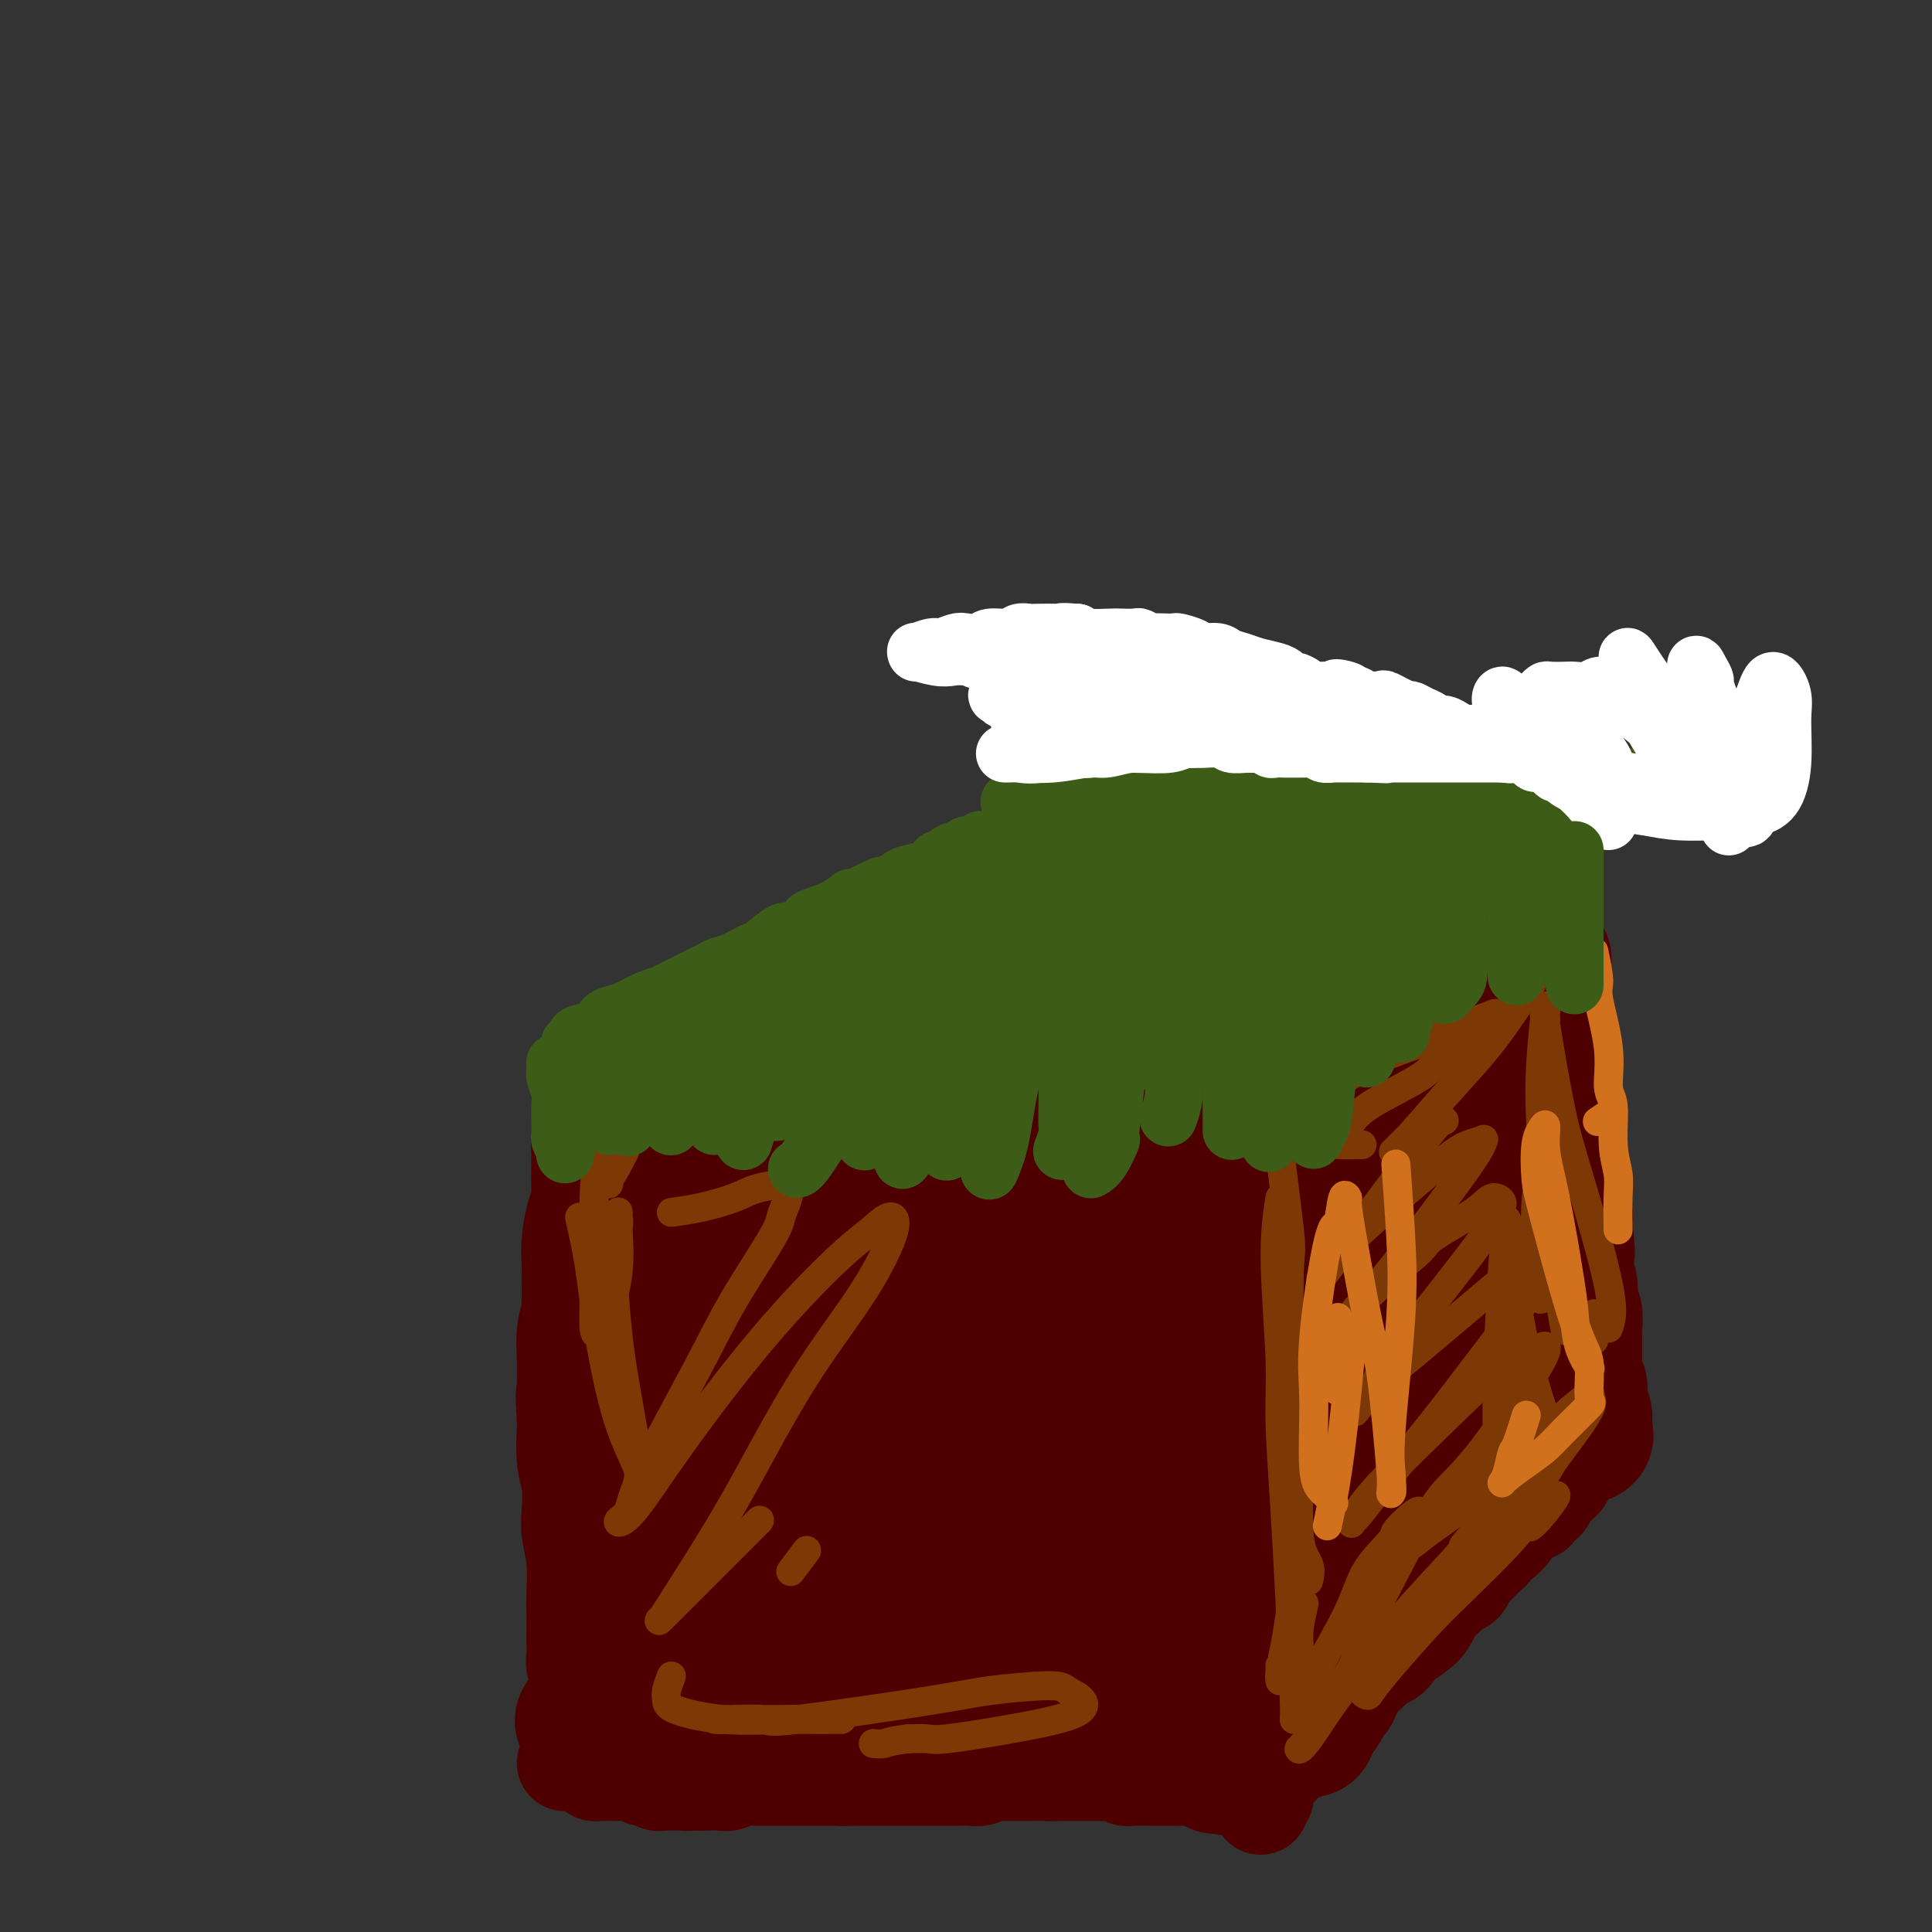 <svg viewBox='0 0 400 400' version='1.1' xmlns='http://www.w3.org/2000/svg' xmlns:xlink='http://www.w3.org/1999/xlink'><rect x="0" y="0" width="400" height="400" fill="#333333" stroke="none"/><g fill='none' stroke='rgb(78,0,0)' stroke-width='28' stroke-linecap='round' stroke-linejoin='round'><path d='M128,224c1.960,0.001 3.919,0.001 5,0c1.081,-0.001 1.282,-0.004 2,0c0.718,0.004 1.951,0.015 3,0c1.049,-0.015 1.912,-0.057 3,0c1.088,0.057 2.400,0.211 4,0c1.600,-0.211 3.490,-0.789 5,-1c1.510,-0.211 2.642,-0.056 4,0c1.358,0.056 2.943,0.012 4,0c1.057,-0.012 1.587,0.007 3,0c1.413,-0.007 3.710,-0.040 5,0c1.290,0.040 1.572,0.154 3,0c1.428,-0.154 4.001,-0.577 6,-1c1.999,-0.423 3.426,-0.845 4,-1c0.574,-0.155 0.297,-0.043 1,0c0.703,0.043 2.387,0.015 4,0c1.613,-0.015 3.156,-0.018 4,0c0.844,0.018 0.988,0.057 2,0c1.012,-0.057 2.892,-0.210 4,0c1.108,0.210 1.445,0.785 3,1c1.555,0.215 4.328,0.071 6,0c1.672,-0.071 2.242,-0.071 3,0c0.758,0.071 1.704,0.211 3,0c1.296,-0.211 2.942,-0.775 4,-1c1.058,-0.225 1.529,-0.113 2,0'/><path d='M215,221c14.203,-0.468 6.211,-0.139 4,0c-2.211,0.139 1.360,0.089 3,0c1.640,-0.089 1.349,-0.216 2,0c0.651,0.216 2.244,0.776 3,1c0.756,0.224 0.675,0.113 1,0c0.325,-0.113 1.057,-0.226 2,0c0.943,0.226 2.097,0.793 3,1c0.903,0.207 1.555,0.056 2,0c0.445,-0.056 0.682,-0.015 1,0c0.318,0.015 0.718,0.004 1,0c0.282,-0.004 0.445,-0.001 1,0c0.555,0.001 1.500,0.000 2,0c0.500,-0.000 0.554,0.000 1,0c0.446,-0.000 1.285,-0.001 2,0c0.715,0.001 1.305,0.003 2,0c0.695,-0.003 1.496,-0.011 2,0c0.504,0.011 0.711,0.039 1,0c0.289,-0.039 0.659,-0.147 1,0c0.341,0.147 0.655,0.548 1,1c0.345,0.452 0.723,0.954 1,1c0.277,0.046 0.452,-0.363 1,0c0.548,0.363 1.467,1.499 2,2c0.533,0.501 0.679,0.367 1,1c0.321,0.633 0.818,2.034 1,3c0.182,0.966 0.049,1.496 0,2c-0.049,0.504 -0.013,0.980 0,3c0.013,2.020 0.004,5.582 0,8c-0.004,2.418 -0.001,3.691 0,5c0.001,1.309 0.001,2.655 0,4'/><path d='M256,253c0.300,5.515 0.051,6.302 0,7c-0.051,0.698 0.095,1.306 0,2c-0.095,0.694 -0.433,1.474 0,4c0.433,2.526 1.636,6.799 2,9c0.364,2.201 -0.113,2.329 0,4c0.113,1.671 0.814,4.884 1,7c0.186,2.116 -0.142,3.136 0,5c0.142,1.864 0.755,4.572 1,7c0.245,2.428 0.122,4.578 0,6c-0.122,1.422 -0.243,2.118 0,3c0.243,0.882 0.850,1.949 1,3c0.150,1.051 -0.156,2.086 0,3c0.156,0.914 0.774,1.707 1,3c0.226,1.293 0.061,3.084 0,4c-0.061,0.916 -0.016,0.955 0,2c0.016,1.045 0.004,3.096 0,5c-0.004,1.904 -0.001,3.662 0,5c0.001,1.338 0.000,2.255 0,3c-0.000,0.745 0.000,1.316 0,2c-0.000,0.684 -0.001,1.479 0,2c0.001,0.521 0.002,0.766 0,1c-0.002,0.234 -0.009,0.455 0,1c0.009,0.545 0.033,1.414 0,2c-0.033,0.586 -0.124,0.888 0,1c0.124,0.112 0.464,0.032 0,0c-0.464,-0.032 -1.732,-0.016 -3,0'/><path d='M259,344c-0.641,0.219 -0.744,0.265 -2,0c-1.256,-0.265 -3.666,-0.842 -5,-1c-1.334,-0.158 -1.592,0.101 -3,0c-1.408,-0.101 -3.966,-0.563 -6,-1c-2.034,-0.437 -3.546,-0.849 -5,-1c-1.454,-0.151 -2.852,-0.040 -4,0c-1.148,0.040 -2.048,0.009 -3,0c-0.952,-0.009 -1.958,0.004 -3,0c-1.042,-0.004 -2.120,-0.027 -4,0c-1.880,0.027 -4.560,0.102 -6,0c-1.440,-0.102 -1.638,-0.381 -3,0c-1.362,0.381 -3.887,1.423 -6,2c-2.113,0.577 -3.813,0.691 -5,1c-1.187,0.309 -1.860,0.815 -4,1c-2.140,0.185 -5.746,0.050 -8,0c-2.254,-0.050 -3.157,-0.013 -4,0c-0.843,0.013 -1.626,0.004 -3,0c-1.374,-0.004 -3.340,-0.001 -5,0c-1.660,0.001 -3.016,0.000 -5,0c-1.984,-0.000 -4.597,-0.000 -6,0c-1.403,0.000 -1.595,0.000 -3,0c-1.405,-0.000 -4.021,-0.000 -5,0c-0.979,0.000 -0.321,0.000 -1,0c-0.679,-0.000 -2.696,-0.000 -4,0c-1.304,0.000 -1.896,0.000 -3,0c-1.104,-0.000 -2.720,-0.000 -4,0c-1.280,0.000 -2.223,0.000 -3,0c-0.777,-0.000 -1.389,-0.000 -2,0'/><path d='M144,345c-9.169,-0.001 -4.091,-0.004 -3,0c1.091,0.004 -1.805,0.015 -3,0c-1.195,-0.015 -0.691,-0.057 -1,0c-0.309,0.057 -1.433,0.211 -2,0c-0.567,-0.211 -0.577,-0.789 -1,-1c-0.423,-0.211 -1.260,-0.057 -2,0c-0.740,0.057 -1.383,0.015 -2,0c-0.617,-0.015 -1.208,-0.004 -2,0c-0.792,0.004 -1.785,0.001 -2,0c-0.215,-0.001 0.349,-0.001 0,0c-0.349,0.001 -1.610,0.003 -2,0c-0.390,-0.003 0.092,-0.010 0,0c-0.092,0.010 -0.757,0.039 -1,0c-0.243,-0.039 -0.066,-0.146 0,-1c0.066,-0.854 0.019,-2.456 0,-3c-0.019,-0.544 -0.009,-0.029 0,-1c0.009,-0.971 0.016,-3.429 0,-5c-0.016,-1.571 -0.056,-2.254 0,-4c0.056,-1.746 0.207,-4.554 0,-7c-0.207,-2.446 -0.774,-4.529 -1,-6c-0.226,-1.471 -0.113,-2.331 0,-4c0.113,-1.669 0.226,-4.148 0,-6c-0.226,-1.852 -0.792,-3.075 -1,-5c-0.208,-1.925 -0.060,-4.550 0,-6c0.060,-1.450 0.030,-1.725 0,-2'/><path d='M121,294c-0.463,-8.252 -0.120,-3.882 0,-3c0.120,0.882 0.018,-1.723 0,-4c-0.018,-2.277 0.048,-4.224 0,-6c-0.048,-1.776 -0.209,-3.381 0,-5c0.209,-1.619 0.787,-3.254 1,-4c0.213,-0.746 0.060,-0.605 0,-1c-0.060,-0.395 -0.026,-1.327 0,-3c0.026,-1.673 0.046,-4.088 0,-6c-0.046,-1.912 -0.156,-3.321 0,-5c0.156,-1.679 0.578,-3.629 1,-5c0.422,-1.371 0.846,-2.162 1,-3c0.154,-0.838 0.040,-1.723 0,-3c-0.040,-1.277 -0.007,-2.945 0,-4c0.007,-1.055 -0.013,-1.495 0,-2c0.013,-0.505 0.060,-1.073 0,-2c-0.060,-0.927 -0.226,-2.214 0,-3c0.226,-0.786 0.845,-1.072 1,-2c0.155,-0.928 -0.155,-2.497 0,-3c0.155,-0.503 0.774,0.062 1,0c0.226,-0.062 0.060,-0.749 0,-1c-0.060,-0.251 -0.012,-0.066 0,0c0.012,0.066 -0.011,0.014 0,1c0.011,0.986 0.058,3.010 0,4c-0.058,0.990 -0.220,0.945 0,2c0.220,1.055 0.822,3.211 1,5c0.178,1.789 -0.067,3.213 0,6c0.067,2.787 0.448,6.939 1,10c0.552,3.061 1.276,5.030 2,7'/><path d='M130,264c0.708,8.387 -0.021,12.356 0,15c0.021,2.644 0.793,3.963 1,6c0.207,2.037 -0.151,4.792 0,7c0.151,2.208 0.811,3.869 1,6c0.189,2.131 -0.093,4.734 0,6c0.093,1.266 0.561,1.197 1,2c0.439,0.803 0.850,2.480 1,3c0.150,0.520 0.039,-0.116 0,0c-0.039,0.116 -0.007,0.984 0,1c0.007,0.016 -0.012,-0.819 0,-1c0.012,-0.181 0.056,0.293 0,0c-0.056,-0.293 -0.212,-1.351 0,-2c0.212,-0.649 0.793,-0.887 1,-2c0.207,-1.113 0.040,-3.099 0,-5c-0.040,-1.901 0.048,-3.716 0,-5c-0.048,-1.284 -0.233,-2.038 0,-5c0.233,-2.962 0.885,-8.130 1,-11c0.115,-2.870 -0.305,-3.440 0,-9c0.305,-5.560 1.335,-16.111 2,-21c0.665,-4.889 0.963,-4.118 1,-5c0.037,-0.882 -0.189,-3.419 0,-5c0.189,-1.581 0.793,-2.207 1,-3c0.207,-0.793 0.017,-1.752 0,-1c-0.017,0.752 0.138,3.215 0,5c-0.138,1.785 -0.569,2.893 -1,4'/><path d='M139,244c-0.155,2.540 -0.041,4.889 0,7c0.041,2.111 0.011,3.983 0,8c-0.011,4.017 -0.003,10.177 0,14c0.003,3.823 0.001,5.308 0,10c-0.001,4.692 -0.000,12.590 0,17c0.000,4.410 0.000,5.330 0,6c-0.000,0.670 -0.000,1.088 0,2c0.000,0.912 -0.000,2.318 0,4c0.000,1.682 0.000,3.639 0,5c-0.000,1.361 -0.000,2.127 0,3c0.000,0.873 0.001,1.852 0,3c-0.001,1.148 -0.004,2.466 0,3c0.004,0.534 0.015,0.283 0,1c-0.015,0.717 -0.056,2.401 0,3c0.056,0.599 0.211,0.113 0,1c-0.211,0.887 -0.786,3.147 -1,4c-0.214,0.853 -0.068,0.299 0,0c0.068,-0.299 0.056,-0.343 0,-1c-0.056,-0.657 -0.156,-1.925 0,-4c0.156,-2.075 0.569,-4.956 1,-7c0.431,-2.044 0.882,-3.252 1,-3c0.118,0.252 -0.095,1.963 1,-2c1.095,-3.963 3.498,-13.601 5,-19c1.502,-5.399 2.104,-6.561 3,-10c0.896,-3.439 2.087,-9.157 3,-13c0.913,-3.843 1.546,-5.812 2,-8c0.454,-2.188 0.727,-4.594 1,-7'/><path d='M155,261c2.913,-13.020 1.697,-8.570 2,-9c0.303,-0.430 2.126,-5.739 3,-9c0.874,-3.261 0.799,-4.473 1,-5c0.201,-0.527 0.678,-0.368 1,0c0.322,0.368 0.490,0.945 0,2c-0.490,1.055 -1.637,2.589 -2,4c-0.363,1.411 0.059,2.699 0,6c-0.059,3.301 -0.600,8.615 -1,11c-0.400,2.385 -0.659,1.841 -1,6c-0.341,4.159 -0.764,13.023 -1,20c-0.236,6.977 -0.285,12.069 0,17c0.285,4.931 0.903,9.702 1,12c0.097,2.298 -0.327,2.123 0,4c0.327,1.877 1.407,5.805 2,8c0.593,2.195 0.701,2.655 1,4c0.299,1.345 0.790,3.573 1,4c0.210,0.427 0.140,-0.948 0,-2c-0.140,-1.052 -0.351,-1.782 0,-6c0.351,-4.218 1.262,-11.924 2,-19c0.738,-7.076 1.301,-13.520 2,-19c0.699,-5.480 1.532,-9.994 2,-14c0.468,-4.006 0.570,-7.504 1,-14c0.430,-6.496 1.187,-15.989 2,-21c0.813,-5.011 1.682,-5.539 2,-6c0.318,-0.461 0.086,-0.855 0,-2c-0.086,-1.145 -0.024,-3.041 0,-2c0.024,1.041 0.012,5.021 0,9'/><path d='M173,240c-0.457,3.737 -1.598,8.579 -2,13c-0.402,4.421 -0.063,8.422 0,15c0.063,6.578 -0.149,15.732 0,23c0.149,7.268 0.658,12.651 1,15c0.342,2.349 0.516,1.666 1,5c0.484,3.334 1.279,10.685 2,15c0.721,4.315 1.369,5.594 2,7c0.631,1.406 1.244,2.941 2,4c0.756,1.059 1.656,1.643 2,2c0.344,0.357 0.134,0.487 0,0c-0.134,-0.487 -0.191,-1.592 0,-4c0.191,-2.408 0.629,-6.121 1,-13c0.371,-6.879 0.676,-16.925 1,-22c0.324,-5.075 0.668,-5.180 1,-8c0.332,-2.820 0.653,-8.354 2,-16c1.347,-7.646 3.720,-17.404 5,-23c1.280,-5.596 1.468,-7.030 2,-9c0.532,-1.970 1.407,-4.474 2,-6c0.593,-1.526 0.904,-2.072 1,-2c0.096,0.072 -0.023,0.762 0,3c0.023,2.238 0.188,6.024 0,9c-0.188,2.976 -0.728,5.142 -1,11c-0.272,5.858 -0.276,15.408 0,23c0.276,7.592 0.834,13.225 1,18c0.166,4.775 -0.059,8.692 0,12c0.059,3.308 0.400,6.006 1,10c0.600,3.994 1.457,9.284 2,12c0.543,2.716 0.771,2.858 1,3'/><path d='M200,337c0.428,4.091 -0.502,1.820 0,2c0.502,0.180 2.435,2.813 3,4c0.565,1.187 -0.240,0.929 0,-1c0.240,-1.929 1.524,-5.528 2,-9c0.476,-3.472 0.146,-6.816 0,-13c-0.146,-6.184 -0.106,-15.207 0,-21c0.106,-5.793 0.277,-8.354 1,-14c0.723,-5.646 1.998,-14.375 3,-21c1.002,-6.625 1.730,-11.145 2,-13c0.270,-1.855 0.080,-1.043 0,-1c-0.080,0.043 -0.052,-0.681 0,-2c0.052,-1.319 0.128,-3.233 0,-4c-0.128,-0.767 -0.461,-0.387 0,0c0.461,0.387 1.717,0.780 2,1c0.283,0.220 -0.407,0.267 0,2c0.407,1.733 1.911,5.152 3,8c1.089,2.848 1.763,5.126 2,11c0.237,5.874 0.035,15.344 0,23c-0.035,7.656 0.096,13.499 0,19c-0.096,5.501 -0.419,10.660 0,14c0.419,3.340 1.579,4.862 2,6c0.421,1.138 0.102,1.892 1,4c0.898,2.108 3.011,5.571 4,7c0.989,1.429 0.853,0.825 1,1c0.147,0.175 0.575,1.129 1,1c0.425,-0.129 0.845,-1.343 1,-2c0.155,-0.657 0.044,-0.759 0,-5c-0.044,-4.241 -0.022,-12.620 0,-21'/><path d='M228,313c0.155,-6.617 0.041,-9.161 0,-15c-0.041,-5.839 -0.011,-14.975 0,-23c0.011,-8.025 0.003,-14.939 0,-19c-0.003,-4.061 -0.000,-5.268 0,-7c0.000,-1.732 -0.002,-3.988 0,-5c0.002,-1.012 0.007,-0.779 0,-1c-0.007,-0.221 -0.028,-0.897 0,-1c0.028,-0.103 0.103,0.365 0,1c-0.103,0.635 -0.385,1.437 0,3c0.385,1.563 1.438,3.886 2,6c0.562,2.114 0.633,4.017 1,5c0.367,0.983 1.030,1.044 2,4c0.970,2.956 2.249,8.807 3,16c0.751,7.193 0.975,15.726 1,21c0.025,5.274 -0.150,7.287 0,11c0.150,3.713 0.626,9.124 1,13c0.374,3.876 0.646,6.216 1,8c0.354,1.784 0.788,3.013 1,4c0.212,0.987 0.201,1.731 1,3c0.799,1.269 2.407,3.061 3,4c0.593,0.939 0.170,1.025 0,0c-0.170,-1.025 -0.087,-3.161 0,-6c0.087,-2.839 0.177,-6.380 0,-10c-0.177,-3.620 -0.622,-7.320 -1,-11c-0.378,-3.680 -0.689,-7.340 -1,-11'/><path d='M242,303c-0.990,-10.470 -2.465,-17.646 -3,-22c-0.535,-4.354 -0.130,-5.887 0,-8c0.130,-2.113 -0.016,-4.808 0,-6c0.016,-1.192 0.194,-0.882 0,-1c-0.194,-0.118 -0.761,-0.664 -1,-1c-0.239,-0.336 -0.149,-0.463 0,1c0.149,1.463 0.356,4.515 1,7c0.644,2.485 1.726,4.405 2,6c0.274,1.595 -0.258,2.867 0,4c0.258,1.133 1.307,2.127 3,8c1.693,5.873 4.029,16.626 5,22c0.971,5.374 0.575,5.371 1,7c0.425,1.629 1.669,4.892 2,7c0.331,2.108 -0.251,3.061 0,5c0.251,1.939 1.335,4.863 2,7c0.665,2.137 0.910,3.485 1,5c0.090,1.515 0.024,3.197 0,4c-0.024,0.803 -0.005,0.729 0,1c0.005,0.271 -0.003,0.888 0,1c0.003,0.112 0.016,-0.281 0,0c-0.016,0.281 -0.061,1.235 0,2c0.061,0.765 0.228,1.341 0,2c-0.228,0.659 -0.849,1.399 -1,2c-0.151,0.601 0.170,1.062 0,2c-0.170,0.938 -0.829,2.355 -1,3c-0.171,0.645 0.146,0.520 0,1c-0.146,0.480 -0.756,1.566 -1,2c-0.244,0.434 -0.122,0.217 0,0'/><path d='M252,364c-0.404,3.180 0.087,1.130 0,0c-0.087,-1.130 -0.751,-1.339 -1,-2c-0.249,-0.661 -0.083,-1.772 0,-2c0.083,-0.228 0.081,0.429 0,0c-0.081,-0.429 -0.243,-1.943 0,-3c0.243,-1.057 0.891,-1.656 1,-2c0.109,-0.344 -0.321,-0.431 0,-1c0.321,-0.569 1.393,-1.619 2,-2c0.607,-0.381 0.749,-0.092 1,0c0.251,0.092 0.611,-0.014 1,0c0.389,0.014 0.809,0.147 1,0c0.191,-0.147 0.155,-0.572 0,-1c-0.155,-0.428 -0.429,-0.857 -1,-1c-0.571,-0.143 -1.439,0.001 -3,0c-1.561,-0.001 -3.814,-0.146 -5,0c-1.186,0.146 -1.303,0.583 -3,1c-1.697,0.417 -4.972,0.814 -8,1c-3.028,0.186 -5.809,0.163 -9,0c-3.191,-0.163 -6.793,-0.464 -10,0c-3.207,0.464 -6.021,1.694 -8,2c-1.979,0.306 -3.124,-0.310 -5,0c-1.876,0.310 -4.482,1.547 -6,2c-1.518,0.453 -1.947,0.122 -3,0c-1.053,-0.122 -2.729,-0.035 -4,0c-1.271,0.035 -2.135,0.017 -3,0'/><path d='M189,356c-9.950,0.928 -2.826,0.249 -1,0c1.826,-0.249 -1.647,-0.067 -4,0c-2.353,0.067 -3.586,0.018 -5,0c-1.414,-0.018 -3.009,-0.005 -4,0c-0.991,0.005 -1.377,0.002 -2,0c-0.623,-0.002 -1.481,-0.004 -3,0c-1.519,0.004 -3.698,0.015 -5,0c-1.302,-0.015 -1.727,-0.057 -3,0c-1.273,0.057 -3.395,0.212 -4,0c-0.605,-0.212 0.307,-0.790 0,-1c-0.307,-0.210 -1.834,-0.053 -3,0c-1.166,0.053 -1.970,0.000 -3,0c-1.030,-0.000 -2.285,0.052 -3,0c-0.715,-0.052 -0.891,-0.210 -2,0c-1.109,0.210 -3.150,0.787 -4,1c-0.850,0.213 -0.508,0.061 -1,0c-0.492,-0.061 -1.819,-0.031 -3,0c-1.181,0.031 -2.216,0.062 -3,0c-0.784,-0.062 -1.317,-0.216 -2,0c-0.683,0.216 -1.517,0.804 -2,1c-0.483,0.196 -0.617,-0.000 -1,0c-0.383,0.000 -1.017,0.196 -2,0c-0.983,-0.196 -2.315,-0.785 -3,-1c-0.685,-0.215 -0.723,-0.058 -1,0c-0.277,0.058 -0.793,0.017 -1,0c-0.207,-0.017 -0.103,-0.008 0,0'/><path d='M124,356c-8.808,0.166 1.673,0.580 6,1c4.327,0.420 2.499,0.844 3,1c0.501,0.156 3.329,0.042 5,0c1.671,-0.042 2.184,-0.012 3,0c0.816,0.012 1.935,0.007 4,0c2.065,-0.007 5.077,-0.016 7,0c1.923,0.016 2.758,0.059 4,0c1.242,-0.059 2.892,-0.218 5,0c2.108,0.218 4.673,0.815 6,1c1.327,0.185 1.415,-0.041 2,0c0.585,0.041 1.667,0.351 4,1c2.333,0.649 5.918,1.638 8,2c2.082,0.362 2.662,0.097 4,0c1.338,-0.097 3.435,-0.026 5,0c1.565,0.026 2.600,0.007 4,0c1.400,-0.007 3.166,-0.002 5,0c1.834,0.002 3.738,0.000 5,0c1.262,-0.000 1.883,-0.000 3,0c1.117,0.000 2.731,0.000 4,0c1.269,-0.000 2.193,-0.000 3,0c0.807,0.000 1.496,0.000 3,0c1.504,-0.000 3.824,-0.000 5,0c1.176,0.000 1.210,0.000 2,0c0.790,-0.000 2.338,-0.000 4,0c1.662,0.000 3.440,0.000 5,0c1.560,-0.000 2.903,-0.000 4,0c1.097,0.000 1.949,0.000 3,0c1.051,-0.000 2.300,-0.000 3,0c0.700,0.000 0.850,0.000 1,0'/><path d='M244,362c10.039,0.044 3.635,0.155 2,0c-1.635,-0.155 1.499,-0.578 3,-1c1.501,-0.422 1.370,-0.845 2,-1c0.630,-0.155 2.021,-0.041 3,0c0.979,0.041 1.545,0.011 2,0c0.455,-0.011 0.800,-0.003 1,0c0.200,0.003 0.254,0.001 1,0c0.746,-0.001 2.185,0.001 3,0c0.815,-0.001 1.006,-0.004 1,0c-0.006,0.004 -0.209,0.015 0,0c0.209,-0.015 0.829,-0.057 1,0c0.171,0.057 -0.108,0.211 0,0c0.108,-0.211 0.601,-0.788 1,-1c0.399,-0.212 0.702,-0.061 1,0c0.298,0.061 0.590,0.030 1,0c0.410,-0.030 0.937,-0.061 1,0c0.063,0.061 -0.337,0.214 0,0c0.337,-0.214 1.413,-0.794 2,-1c0.587,-0.206 0.686,-0.036 1,0c0.314,0.036 0.843,-0.060 1,0c0.157,0.060 -0.060,0.278 0,0c0.060,-0.278 0.395,-1.050 1,-2c0.605,-0.950 1.478,-2.078 2,-3c0.522,-0.922 0.692,-1.636 1,-2c0.308,-0.364 0.754,-0.376 1,-1c0.246,-0.624 0.293,-1.858 1,-3c0.707,-1.142 2.075,-2.192 3,-3c0.925,-0.808 1.407,-1.374 2,-2c0.593,-0.626 1.296,-1.313 2,-2'/><path d='M284,340c2.810,-3.496 2.836,-3.236 3,-3c0.164,0.236 0.468,0.449 1,0c0.532,-0.449 1.293,-1.561 2,-2c0.707,-0.439 1.359,-0.205 2,-1c0.641,-0.795 1.270,-2.618 2,-4c0.730,-1.382 1.561,-2.324 2,-3c0.439,-0.676 0.488,-1.086 1,-2c0.512,-0.914 1.488,-2.331 2,-3c0.512,-0.669 0.560,-0.588 1,-1c0.440,-0.412 1.274,-1.316 2,-2c0.726,-0.684 1.346,-1.148 2,-2c0.654,-0.852 1.341,-2.090 2,-3c0.659,-0.910 1.290,-1.490 2,-2c0.710,-0.510 1.501,-0.949 2,-1c0.499,-0.051 0.708,0.287 1,0c0.292,-0.287 0.667,-1.198 1,-2c0.333,-0.802 0.622,-1.494 1,-2c0.378,-0.506 0.844,-0.825 1,-1c0.156,-0.175 0.003,-0.204 0,0c-0.003,0.204 0.143,0.642 0,1c-0.143,0.358 -0.577,0.635 -1,1c-0.423,0.365 -0.835,0.819 -1,1c-0.165,0.181 -0.082,0.091 0,0'/><path d='M226,244c-0.487,-0.026 -0.974,-0.051 -1,0c-0.026,0.051 0.408,0.179 1,0c0.592,-0.179 1.344,-0.666 2,-1c0.656,-0.334 1.218,-0.514 2,-1c0.782,-0.486 1.783,-1.279 3,-2c1.217,-0.721 2.651,-1.371 4,-2c1.349,-0.629 2.614,-1.237 4,-2c1.386,-0.763 2.894,-1.682 4,-2c1.106,-0.318 1.809,-0.034 2,0c0.191,0.034 -0.129,-0.180 1,-1c1.129,-0.820 3.708,-2.246 5,-3c1.292,-0.754 1.298,-0.835 2,-1c0.702,-0.165 2.099,-0.412 3,-1c0.901,-0.588 1.305,-1.516 2,-2c0.695,-0.484 1.681,-0.524 3,-1c1.319,-0.476 2.971,-1.388 4,-2c1.029,-0.612 1.435,-0.924 2,-1c0.565,-0.076 1.289,0.086 2,0c0.711,-0.086 1.409,-0.418 2,-1c0.591,-0.582 1.076,-1.414 2,-2c0.924,-0.586 2.287,-0.927 3,-1c0.713,-0.073 0.775,0.122 1,0c0.225,-0.122 0.612,-0.561 1,-1'/><path d='M280,217c8.553,-4.359 2.934,-1.757 1,-1c-1.934,0.757 -0.183,-0.329 1,-1c1.183,-0.671 1.797,-0.925 2,-1c0.203,-0.075 -0.006,0.031 0,0c0.006,-0.031 0.228,-0.197 1,-1c0.772,-0.803 2.093,-2.241 3,-3c0.907,-0.759 1.399,-0.837 2,-1c0.601,-0.163 1.310,-0.411 2,-1c0.690,-0.589 1.362,-1.521 2,-2c0.638,-0.479 1.242,-0.507 2,-1c0.758,-0.493 1.671,-1.452 3,-2c1.329,-0.548 3.074,-0.686 4,-1c0.926,-0.314 1.033,-0.805 1,-1c-0.033,-0.195 -0.205,-0.092 0,0c0.205,0.092 0.787,0.175 1,0c0.213,-0.175 0.056,-0.608 0,0c-0.056,0.608 -0.012,2.257 0,3c0.012,0.743 -0.009,0.580 0,2c0.009,1.420 0.048,4.423 0,6c-0.048,1.577 -0.181,1.726 0,3c0.181,1.274 0.677,3.671 1,5c0.323,1.329 0.471,1.588 1,3c0.529,1.412 1.437,3.975 2,6c0.563,2.025 0.782,3.513 1,5'/><path d='M310,234c1.040,5.361 0.139,2.762 0,2c-0.139,-0.762 0.483,0.311 1,2c0.517,1.689 0.927,3.992 1,6c0.073,2.008 -0.191,3.719 0,5c0.191,1.281 0.839,2.131 1,3c0.161,0.869 -0.163,1.757 0,3c0.163,1.243 0.814,2.842 1,4c0.186,1.158 -0.094,1.874 0,3c0.094,1.126 0.561,2.660 1,4c0.439,1.340 0.850,2.484 1,3c0.150,0.516 0.040,0.403 0,1c-0.040,0.597 -0.011,1.904 0,3c0.011,1.096 0.003,1.979 0,3c-0.003,1.021 -0.001,2.178 0,3c0.001,0.822 0.000,1.307 0,2c-0.000,0.693 -0.000,1.593 0,2c0.000,0.407 0.000,0.321 0,1c-0.000,0.679 -0.000,2.122 0,3c0.000,0.878 0.000,1.191 0,2c-0.000,0.809 -0.000,2.114 0,3c0.000,0.886 0.000,1.355 0,2c-0.000,0.645 -0.000,1.468 0,2c0.000,0.532 0.000,0.773 0,1c-0.000,0.227 -0.000,0.439 0,1c0.000,0.561 0.000,1.471 0,2c-0.000,0.529 -0.000,0.678 0,1c0.000,0.322 0.000,0.817 0,1c-0.000,0.183 -0.000,0.052 0,0c0.000,-0.052 0.000,-0.026 0,0'/><path d='M316,302c0.012,4.695 0.042,-0.069 0,-2c-0.042,-1.931 -0.155,-1.031 -1,-6c-0.845,-4.969 -2.422,-15.808 -3,-22c-0.578,-6.192 -0.156,-7.738 0,-10c0.156,-2.262 0.044,-5.239 0,-7c-0.044,-1.761 -0.022,-2.304 0,-4c0.022,-1.696 0.045,-4.544 0,-7c-0.045,-2.456 -0.156,-4.519 0,-6c0.156,-1.481 0.579,-2.381 1,-3c0.421,-0.619 0.841,-0.959 1,-1c0.159,-0.041 0.056,0.216 0,0c-0.056,-0.216 -0.064,-0.906 0,-1c0.064,-0.094 0.200,0.407 0,2c-0.200,1.593 -0.737,4.278 -1,6c-0.263,1.722 -0.252,2.480 -1,7c-0.748,4.520 -2.253,12.801 -3,19c-0.747,6.199 -0.735,10.315 -1,16c-0.265,5.685 -0.806,12.938 -1,18c-0.194,5.062 -0.040,7.934 0,9c0.040,1.066 -0.034,0.326 0,1c0.034,0.674 0.177,2.762 0,4c-0.177,1.238 -0.675,1.626 -1,2c-0.325,0.374 -0.477,0.736 -1,-1c-0.523,-1.736 -1.419,-5.568 -2,-8c-0.581,-2.432 -0.849,-3.462 -2,-12c-1.151,-8.538 -3.186,-24.582 -4,-33c-0.814,-8.418 -0.407,-9.209 0,-10'/><path d='M297,253c-0.680,-7.736 -0.382,-5.576 0,-6c0.382,-0.424 0.846,-3.433 1,-5c0.154,-1.567 -0.001,-1.692 0,-1c0.001,0.692 0.160,2.200 0,3c-0.160,0.800 -0.637,0.892 -1,5c-0.363,4.108 -0.611,12.233 -1,19c-0.389,6.767 -0.918,12.176 -1,15c-0.082,2.824 0.283,3.061 0,7c-0.283,3.939 -1.214,11.578 -1,15c0.214,3.422 1.574,2.628 2,3c0.426,0.372 -0.082,1.912 0,3c0.082,1.088 0.754,1.726 1,1c0.246,-0.726 0.065,-2.815 0,-5c-0.065,-2.185 -0.014,-4.467 -1,-11c-0.986,-6.533 -3.010,-17.318 -4,-27c-0.990,-9.682 -0.946,-18.261 -1,-22c-0.054,-3.739 -0.207,-2.640 0,-3c0.207,-0.360 0.773,-2.181 1,-3c0.227,-0.819 0.113,-0.636 0,-1c-0.113,-0.364 -0.227,-1.275 -1,1c-0.773,2.275 -2.207,7.736 -3,11c-0.793,3.264 -0.945,4.332 -1,12c-0.055,7.668 -0.012,21.936 0,30c0.012,8.064 -0.007,9.924 0,13c0.007,3.076 0.040,7.367 0,10c-0.040,2.633 -0.154,3.610 0,4c0.154,0.390 0.577,0.195 1,0'/><path d='M288,321c0.049,8.323 -0.327,0.631 -1,-4c-0.673,-4.631 -1.642,-6.200 -3,-13c-1.358,-6.800 -3.105,-18.831 -4,-27c-0.895,-8.169 -0.937,-12.476 -1,-15c-0.063,-2.524 -0.145,-3.266 0,-5c0.145,-1.734 0.518,-4.460 1,-6c0.482,-1.540 1.071,-1.894 1,-1c-0.071,0.894 -0.804,3.034 -1,5c-0.196,1.966 0.144,3.757 0,10c-0.144,6.243 -0.770,16.939 -1,24c-0.230,7.061 -0.062,10.488 0,16c0.062,5.512 0.017,13.109 0,17c-0.017,3.891 -0.008,4.076 0,4c0.008,-0.076 0.015,-0.414 0,0c-0.015,0.414 -0.052,1.578 0,-1c0.052,-2.578 0.194,-8.898 0,-14c-0.194,-5.102 -0.725,-8.986 -2,-17c-1.275,-8.014 -3.295,-20.159 -4,-28c-0.705,-7.841 -0.094,-11.378 0,-13c0.094,-1.622 -0.329,-1.327 0,-2c0.329,-0.673 1.409,-2.313 2,-3c0.591,-0.687 0.693,-0.423 1,1c0.307,1.423 0.820,4.003 1,6c0.180,1.997 0.028,3.412 0,4c-0.028,0.588 0.069,0.351 0,0c-0.069,-0.351 -0.306,-0.814 0,-2c0.306,-1.186 1.153,-3.093 2,-5'/><path d='M279,252c0.598,-1.538 1.092,-1.884 1,-2c-0.092,-0.116 -0.771,-0.002 0,-2c0.771,-1.998 2.992,-6.107 4,-8c1.008,-1.893 0.803,-1.568 1,-2c0.197,-0.432 0.795,-1.620 1,-2c0.205,-0.380 0.016,0.049 0,0c-0.016,-0.049 0.140,-0.578 1,-1c0.860,-0.422 2.422,-0.739 3,-1c0.578,-0.261 0.170,-0.466 1,-1c0.830,-0.534 2.897,-1.396 4,-2c1.103,-0.604 1.242,-0.949 2,-2c0.758,-1.051 2.136,-2.807 3,-4c0.864,-1.193 1.215,-1.825 2,-3c0.785,-1.175 2.003,-2.895 3,-4c0.997,-1.105 1.772,-1.594 2,-2c0.228,-0.406 -0.089,-0.728 0,-1c0.089,-0.272 0.586,-0.496 1,-1c0.414,-0.504 0.744,-1.290 1,-2c0.256,-0.710 0.437,-1.343 1,-2c0.563,-0.657 1.508,-1.337 2,-2c0.492,-0.663 0.532,-1.310 1,-2c0.468,-0.690 1.365,-1.425 2,-2c0.635,-0.575 1.007,-0.990 1,-1c-0.007,-0.010 -0.394,0.387 0,0c0.394,-0.387 1.570,-1.557 2,-2c0.430,-0.443 0.116,-0.158 0,0c-0.116,0.158 -0.033,0.188 0,0c0.033,-0.188 0.017,-0.594 0,-1'/><path d='M318,200c3.249,-3.868 0.871,0.963 0,3c-0.871,2.037 -0.234,1.282 0,1c0.234,-0.282 0.065,-0.090 0,0c-0.065,0.090 -0.028,0.079 0,1c0.028,0.921 0.045,2.773 0,4c-0.045,1.227 -0.152,1.829 0,3c0.152,1.171 0.561,2.912 1,4c0.439,1.088 0.906,1.523 1,3c0.094,1.477 -0.185,3.994 0,6c0.185,2.006 0.834,3.499 1,5c0.166,1.501 -0.153,3.009 0,4c0.153,0.991 0.776,1.466 1,2c0.224,0.534 0.050,1.129 0,2c-0.050,0.871 0.025,2.018 0,3c-0.025,0.982 -0.151,1.799 0,3c0.151,1.201 0.579,2.785 1,4c0.421,1.215 0.835,2.061 1,3c0.165,0.939 0.083,1.969 0,3'/><path d='M324,254c0.929,8.939 0.253,4.286 0,3c-0.253,-1.286 -0.082,0.796 0,2c0.082,1.204 0.075,1.529 0,2c-0.075,0.471 -0.217,1.087 0,2c0.217,0.913 0.794,2.123 1,3c0.206,0.877 0.041,1.422 0,2c-0.041,0.578 0.042,1.191 0,2c-0.042,0.809 -0.207,1.816 0,2c0.207,0.184 0.788,-0.455 1,0c0.212,0.455 0.057,2.005 0,3c-0.057,0.995 -0.015,1.435 0,2c0.015,0.565 0.003,1.254 0,2c-0.003,0.746 0.003,1.548 0,2c-0.003,0.452 -0.015,0.555 0,1c0.015,0.445 0.057,1.233 0,2c-0.057,0.767 -0.211,1.515 0,2c0.211,0.485 0.789,0.708 1,1c0.211,0.292 0.057,0.652 0,1c-0.057,0.348 -0.015,0.684 0,1c0.015,0.316 0.003,0.610 0,1c-0.003,0.390 0.003,0.874 0,1c-0.003,0.126 -0.015,-0.106 0,0c0.015,0.106 0.056,0.551 0,1c-0.056,0.449 -0.211,0.904 0,1c0.211,0.096 0.788,-0.166 1,0c0.212,0.166 0.061,0.762 0,1c-0.061,0.238 -0.030,0.119 0,0'/><path d='M328,294c0.622,6.222 0.178,1.778 0,0c-0.178,-1.778 -0.089,-0.889 0,0'/></g>
<g fill='none' stroke='rgb(78,0,0)' stroke-width='20' stroke-linecap='round' stroke-linejoin='round'><path d='M261,374c-0.128,-0.347 -0.256,-0.695 0,-1c0.256,-0.305 0.895,-0.568 1,-1c0.105,-0.432 -0.323,-1.033 0,-2c0.323,-0.967 1.396,-2.302 2,-3c0.604,-0.698 0.740,-0.760 1,-1c0.260,-0.240 0.643,-0.657 1,-1c0.357,-0.343 0.687,-0.612 1,-1c0.313,-0.388 0.608,-0.895 1,-1c0.392,-0.105 0.881,0.191 1,0c0.119,-0.191 -0.130,-0.870 0,-1c0.130,-0.130 0.640,0.289 1,0c0.360,-0.289 0.568,-1.285 1,-2c0.432,-0.715 1.086,-1.148 2,-2c0.914,-0.852 2.086,-2.123 3,-3c0.914,-0.877 1.568,-1.362 2,-2c0.432,-0.638 0.640,-1.431 1,-2c0.360,-0.569 0.871,-0.915 1,-1c0.129,-0.085 -0.123,0.091 0,0c0.123,-0.091 0.621,-0.448 1,-1c0.379,-0.552 0.640,-1.300 1,-2c0.360,-0.700 0.818,-1.353 2,-2c1.182,-0.647 3.087,-1.290 4,-2c0.913,-0.710 0.832,-1.489 1,-2c0.168,-0.511 0.584,-0.756 1,-1'/><path d='M290,340c4.511,-5.192 1.289,-1.173 0,0c-1.289,1.173 -0.643,-0.501 0,-1c0.643,-0.499 1.285,0.179 2,0c0.715,-0.179 1.504,-1.213 2,-2c0.496,-0.787 0.699,-1.328 1,-2c0.301,-0.672 0.700,-1.474 1,-2c0.300,-0.526 0.500,-0.774 1,-1c0.500,-0.226 1.300,-0.428 2,-1c0.700,-0.572 1.300,-1.514 2,-2c0.700,-0.486 1.500,-0.515 2,-1c0.500,-0.485 0.698,-1.425 1,-2c0.302,-0.575 0.707,-0.784 1,-1c0.293,-0.216 0.474,-0.440 1,-1c0.526,-0.560 1.397,-1.455 2,-2c0.603,-0.545 0.939,-0.741 1,-1c0.061,-0.259 -0.154,-0.583 0,-1c0.154,-0.417 0.675,-0.928 1,-1c0.325,-0.072 0.454,0.296 1,0c0.546,-0.296 1.510,-1.255 2,-2c0.490,-0.745 0.508,-1.274 1,-2c0.492,-0.726 1.460,-1.647 2,-2c0.540,-0.353 0.652,-0.136 1,0c0.348,0.136 0.933,0.191 1,0c0.067,-0.191 -0.384,-0.629 0,-1c0.384,-0.371 1.603,-0.677 2,-1c0.397,-0.323 -0.030,-0.664 0,-1c0.030,-0.336 0.515,-0.668 1,-1'/><path d='M321,309c5.035,-4.959 2.121,-1.856 1,-1c-1.121,0.856 -0.450,-0.535 0,-1c0.450,-0.465 0.680,-0.006 1,0c0.320,0.006 0.732,-0.443 1,-1c0.268,-0.557 0.394,-1.221 1,-2c0.606,-0.779 1.693,-1.673 2,-2c0.307,-0.327 -0.165,-0.088 0,0c0.165,0.088 0.968,0.024 1,0c0.032,-0.024 -0.705,-0.007 -1,0c-0.295,0.007 -0.147,0.003 0,0'/><path d='M254,370c0.170,-0.415 0.340,-0.829 0,-1c-0.340,-0.171 -1.188,-0.098 -2,0c-0.812,0.098 -1.586,0.223 -2,0c-0.414,-0.223 -0.469,-0.792 -1,-1c-0.531,-0.208 -1.539,-0.056 -2,0c-0.461,0.056 -0.375,0.015 -1,0c-0.625,-0.015 -1.962,-0.004 -3,0c-1.038,0.004 -1.777,0.001 -2,0c-0.223,-0.001 0.070,-0.001 0,0c-0.070,0.001 -0.504,0.001 -1,0c-0.496,-0.001 -1.052,-0.004 -2,0c-0.948,0.004 -2.286,0.015 -3,0c-0.714,-0.015 -0.805,-0.057 -1,0c-0.195,0.057 -0.494,0.211 -1,0c-0.506,-0.211 -1.220,-0.789 -2,-1c-0.780,-0.211 -1.628,-0.057 -2,0c-0.372,0.057 -0.270,0.015 -1,0c-0.730,-0.015 -2.292,-0.004 -3,0c-0.708,0.004 -0.561,0.001 -1,0c-0.439,-0.001 -1.464,-0.000 -2,0c-0.536,0.000 -0.582,0.000 -1,0c-0.418,-0.000 -1.209,-0.000 -2,0'/><path d='M219,367c-5.529,-0.464 -1.852,-0.124 -1,0c0.852,0.124 -1.120,0.033 -2,0c-0.880,-0.033 -0.669,-0.009 -1,0c-0.331,0.009 -1.204,0.002 -2,0c-0.796,-0.002 -1.513,-0.000 -2,0c-0.487,0.000 -0.742,-0.001 -1,0c-0.258,0.001 -0.520,0.004 -1,0c-0.480,-0.004 -1.179,-0.015 -2,0c-0.821,0.015 -1.764,0.057 -2,0c-0.236,-0.057 0.235,-0.211 0,0c-0.235,0.211 -1.175,0.789 -2,1c-0.825,0.211 -1.533,0.057 -2,0c-0.467,-0.057 -0.691,-0.015 -1,0c-0.309,0.015 -0.703,0.004 -1,0c-0.297,-0.004 -0.498,-0.001 -1,0c-0.502,0.001 -1.304,0.000 -2,0c-0.696,-0.000 -1.286,-0.000 -2,0c-0.714,0.000 -1.552,0.000 -2,0c-0.448,-0.000 -0.505,-0.000 -1,0c-0.495,0.000 -1.428,0.000 -2,0c-0.572,-0.000 -0.782,-0.000 -1,0c-0.218,0.000 -0.442,0.000 -1,0c-0.558,-0.000 -1.448,-0.000 -2,0c-0.552,0.000 -0.764,0.000 -1,0c-0.236,-0.000 -0.496,-0.000 -1,0c-0.504,0.000 -1.251,0.000 -2,0c-0.749,-0.000 -1.500,-0.000 -2,0c-0.500,0.000 -0.750,0.000 -1,0'/><path d='M178,368c-6.687,0.155 -2.905,0.041 -2,0c0.905,-0.041 -1.067,-0.011 -2,0c-0.933,0.011 -0.827,0.003 -1,0c-0.173,-0.003 -0.624,-0.001 -1,0c-0.376,0.001 -0.678,0.000 -1,0c-0.322,-0.000 -0.663,-0.000 -1,0c-0.337,0.000 -0.671,0.000 -1,0c-0.329,-0.000 -0.654,-0.000 -1,0c-0.346,0.000 -0.712,0.000 -1,0c-0.288,-0.000 -0.499,0.000 -1,0c-0.501,-0.000 -1.291,-0.000 -2,0c-0.709,0.000 -1.338,0.000 -2,0c-0.662,-0.000 -1.357,-0.000 -2,0c-0.643,0.000 -1.233,0.000 -2,0c-0.767,-0.000 -1.710,-0.001 -2,0c-0.290,0.001 0.074,0.004 0,0c-0.074,-0.004 -0.586,-0.015 -1,0c-0.414,0.015 -0.732,0.057 -1,0c-0.268,-0.057 -0.487,-0.211 -1,0c-0.513,0.211 -1.320,0.789 -2,1c-0.680,0.211 -1.234,0.057 -2,0c-0.766,-0.057 -1.745,-0.015 -2,0c-0.255,0.015 0.213,0.004 0,0c-0.213,-0.004 -1.106,-0.002 -2,0'/><path d='M145,369c-5.223,0.155 -1.781,0.041 -1,0c0.781,-0.041 -1.100,-0.011 -2,0c-0.900,0.011 -0.818,0.003 -1,0c-0.182,-0.003 -0.626,0.000 -1,0c-0.374,-0.000 -0.678,-0.004 -1,0c-0.322,0.004 -0.664,0.015 -1,0c-0.336,-0.015 -0.667,-0.056 -1,0c-0.333,0.056 -0.668,0.207 -1,0c-0.332,-0.207 -0.663,-0.774 -1,-1c-0.337,-0.226 -0.682,-0.113 -1,0c-0.318,0.113 -0.611,0.226 -1,0c-0.389,-0.226 -0.874,-0.793 -1,-1c-0.126,-0.207 0.107,-0.056 0,0c-0.107,0.056 -0.555,0.015 -1,0c-0.445,-0.015 -0.889,-0.004 -1,0c-0.111,0.004 0.111,0.001 0,0c-0.111,-0.001 -0.553,-0.000 -1,0c-0.447,0.000 -0.897,-0.000 -1,0c-0.103,0.000 0.140,0.001 0,0c-0.140,-0.001 -0.665,-0.003 -1,0c-0.335,0.003 -0.482,0.011 -1,0c-0.518,-0.011 -1.409,-0.041 -2,0c-0.591,0.041 -0.883,0.155 -1,0c-0.117,-0.155 -0.058,-0.577 0,-1'/><path d='M123,366c-3.658,-0.480 -1.802,-0.181 -1,0c0.802,0.181 0.551,0.245 0,0c-0.551,-0.245 -1.400,-0.798 -2,-1c-0.600,-0.202 -0.950,-0.054 -1,0c-0.050,0.054 0.201,0.015 0,0c-0.201,-0.015 -0.852,-0.004 -1,0c-0.148,0.004 0.208,0.001 0,0c-0.208,-0.001 -0.979,-0.000 -1,0c-0.021,0.000 0.708,0.000 1,0c0.292,-0.000 0.146,-0.000 0,0'/></g>
<g fill='none' stroke='rgb(124,56,5)' stroke-width='6' stroke-linecap='round' stroke-linejoin='round'><path d='M120,252c0.707,3.112 1.414,6.224 2,10c0.586,3.776 1.050,8.216 2,14c0.950,5.784 2.385,12.912 4,18c1.615,5.088 3.411,8.135 4,10c0.589,1.865 -0.030,2.548 0,3c0.030,0.452 0.709,0.672 1,0c0.291,-0.672 0.192,-2.237 0,-3c-0.192,-0.763 -0.479,-0.726 -1,-3c-0.521,-2.274 -1.278,-6.860 -2,-11c-0.722,-4.140 -1.409,-7.833 -2,-13c-0.591,-5.167 -1.087,-11.806 -1,-16c0.087,-4.194 0.757,-5.943 1,-7c0.243,-1.057 0.059,-1.424 0,-2c-0.059,-0.576 0.006,-1.362 0,-1c-0.006,0.362 -0.082,1.874 0,4c0.082,2.126 0.323,4.868 0,8c-0.323,3.132 -1.212,6.655 -2,9c-0.788,2.345 -1.477,3.513 -2,4c-0.523,0.487 -0.880,0.294 -1,-1c-0.120,-1.294 -0.004,-3.688 0,-9c0.004,-5.312 -0.103,-13.543 0,-18c0.103,-4.457 0.416,-5.141 1,-6c0.584,-0.859 1.438,-1.893 2,-3c0.562,-1.107 0.830,-2.288 1,-2c0.170,0.288 0.241,2.046 0,3c-0.241,0.954 -0.796,1.103 -1,2c-0.204,0.897 -0.058,2.542 0,3c0.058,0.458 0.029,-0.271 0,-1'/><path d='M126,244c0.667,-0.333 2.333,-3.667 3,-5c0.667,-1.333 0.333,-0.667 0,0'/><path d='M139,251c1.844,-0.247 3.688,-0.494 6,-1c2.312,-0.506 5.092,-1.269 7,-2c1.908,-0.731 2.945,-1.428 5,-2c2.055,-0.572 5.127,-1.017 6,0c0.873,1.017 -0.453,3.496 -1,5c-0.547,1.504 -0.316,2.034 -2,5c-1.684,2.966 -5.283,8.367 -8,13c-2.717,4.633 -4.551,8.497 -8,15c-3.449,6.503 -8.511,15.645 -11,21c-2.489,5.355 -2.403,6.923 -3,8c-0.597,1.077 -1.876,1.664 -2,2c-0.124,0.336 0.907,0.422 3,-2c2.093,-2.422 5.250,-7.351 10,-14c4.750,-6.649 11.094,-15.019 17,-22c5.906,-6.981 11.372,-12.574 15,-16c3.628,-3.426 5.416,-4.687 7,-6c1.584,-1.313 2.965,-2.679 4,-3c1.035,-0.321 1.725,0.403 1,3c-0.725,2.597 -2.864,7.068 -6,12c-3.136,4.932 -7.270,10.325 -11,16c-3.730,5.675 -7.057,11.631 -10,17c-2.943,5.369 -5.501,10.151 -9,16c-3.499,5.849 -7.938,12.764 -10,16c-2.062,3.236 -1.748,2.794 -2,3c-0.252,0.206 -1.072,1.059 0,0c1.072,-1.059 4.036,-4.029 7,-7'/><path d='M144,328c2.881,-2.881 6.583,-6.583 9,-9c2.417,-2.417 3.548,-3.548 4,-4c0.452,-0.452 0.226,-0.226 0,0'/><path d='M167,321c-1.250,1.667 -2.500,3.333 -3,4c-0.500,0.667 -0.250,0.333 0,0'/><path d='M139,347c-0.420,1.086 -0.840,2.172 -1,3c-0.160,0.828 -0.059,1.399 0,2c0.059,0.601 0.078,1.233 2,2c1.922,0.767 5.748,1.670 10,2c4.252,0.330 8.931,0.089 12,0c3.069,-0.089 4.527,-0.024 6,0c1.473,0.024 2.961,0.006 4,0c1.039,-0.006 1.628,-0.002 2,0c0.372,0.002 0.528,0.000 -1,0c-1.528,-0.000 -4.740,-0.000 -7,0c-2.260,0.000 -3.568,0.000 -6,0c-2.432,-0.000 -5.988,-0.001 -8,0c-2.012,0.001 -2.479,0.004 -3,0c-0.521,-0.004 -1.094,-0.014 -1,0c0.094,0.014 0.856,0.054 3,0c2.144,-0.054 5.670,-0.201 7,0c1.330,0.201 0.462,0.750 7,0c6.538,-0.750 20.480,-2.798 28,-4c7.520,-1.202 8.616,-1.557 12,-2c3.384,-0.443 9.056,-0.975 12,-1c2.944,-0.025 3.161,0.456 4,1c0.839,0.544 2.301,1.151 3,2c0.699,0.849 0.635,1.940 -2,3c-2.635,1.060 -7.840,2.088 -13,3c-5.160,0.912 -10.274,1.707 -13,2c-2.726,0.293 -3.065,0.084 -4,0c-0.935,-0.084 -2.468,-0.042 -4,0'/><path d='M188,360c-4.262,0.536 -4.417,0.875 -5,1c-0.583,0.125 -1.595,0.036 -2,0c-0.405,-0.036 -0.202,-0.018 0,0'/><path d='M265,229c-0.225,2.013 -0.450,4.025 0,9c0.450,4.975 1.575,12.912 2,17c0.425,4.088 0.150,4.326 0,7c-0.150,2.674 -0.176,7.782 0,14c0.176,6.218 0.555,13.544 1,18c0.445,4.456 0.956,6.042 1,10c0.044,3.958 -0.380,10.288 0,14c0.380,3.712 1.564,4.807 2,6c0.436,1.193 0.125,2.484 0,3c-0.125,0.516 -0.062,0.258 0,0'/><path d='M265,248c-0.542,3.515 -1.084,7.029 -1,13c0.084,5.971 0.794,14.397 1,20c0.206,5.603 -0.091,8.381 0,13c0.091,4.619 0.571,11.079 1,18c0.429,6.921 0.809,14.304 1,18c0.191,3.696 0.195,3.707 0,5c-0.195,1.293 -0.588,3.870 -1,6c-0.412,2.130 -0.842,3.814 -1,5c-0.158,1.186 -0.042,1.875 0,2c0.042,0.125 0.011,-0.312 0,-1c-0.011,-0.688 -0.003,-1.625 0,-2c0.003,-0.375 0.002,-0.187 0,0'/><path d='M270,332c-0.414,1.779 -0.829,3.559 -1,5c-0.171,1.441 -0.099,2.545 0,4c0.099,1.455 0.225,3.262 0,4c-0.225,0.738 -0.801,0.407 -1,2c-0.199,1.593 -0.019,5.111 0,7c0.019,1.889 -0.122,2.149 0,2c0.122,-0.149 0.506,-0.709 1,-2c0.494,-1.291 1.096,-3.314 3,-7c1.904,-3.686 5.108,-9.036 7,-13c1.892,-3.964 2.472,-6.542 4,-9c1.528,-2.458 4.003,-4.794 5,-6c0.997,-1.206 0.517,-1.281 1,-2c0.483,-0.719 1.929,-2.081 3,-3c1.071,-0.919 1.768,-1.394 2,-1c0.232,0.394 -0.001,1.656 -1,4c-0.999,2.344 -2.763,5.768 -5,10c-2.237,4.232 -4.947,9.271 -6,12c-1.053,2.729 -0.448,3.148 -2,6c-1.552,2.852 -5.262,8.136 -7,11c-1.738,2.864 -1.503,3.309 -2,4c-0.497,0.691 -1.725,1.627 -2,2c-0.275,0.373 0.403,0.184 2,-2c1.597,-2.184 4.113,-6.364 7,-10c2.887,-3.636 6.145,-6.727 8,-9c1.855,-2.273 2.307,-3.727 5,-7c2.693,-3.273 7.627,-8.364 10,-11c2.373,-2.636 2.187,-2.818 2,-3'/><path d='M303,320c6.067,-7.271 4.234,-4.449 4,-4c-0.234,0.449 1.132,-1.476 2,-2c0.868,-0.524 1.239,0.352 0,2c-1.239,1.648 -4.088,4.066 -6,6c-1.912,1.934 -2.887,3.384 -5,6c-2.113,2.616 -5.363,6.399 -8,10c-2.637,3.601 -4.660,7.020 -6,9c-1.340,1.980 -1.998,2.519 -2,3c-0.002,0.481 0.651,0.902 1,1c0.349,0.098 0.393,-0.129 1,-1c0.607,-0.871 1.777,-2.386 4,-5c2.223,-2.614 5.501,-6.328 8,-9c2.499,-2.672 4.220,-4.302 7,-7c2.780,-2.698 6.618,-6.464 9,-9c2.382,-2.536 3.308,-3.843 4,-5c0.692,-1.157 1.148,-2.163 2,-3c0.852,-0.837 2.098,-1.506 3,-2c0.902,-0.494 1.458,-0.813 1,0c-0.458,0.813 -1.931,2.757 -3,4c-1.069,1.243 -1.734,1.784 -2,2c-0.266,0.216 -0.133,0.108 0,0'/><path d='M312,255c-0.308,1.486 -0.615,2.971 -1,9c-0.385,6.029 -0.847,16.600 -1,23c-0.153,6.400 0.001,8.627 0,11c-0.001,2.373 -0.159,4.892 0,6c0.159,1.108 0.636,0.805 1,1c0.364,0.195 0.617,0.887 1,0c0.383,-0.887 0.898,-3.353 1,-5c0.102,-1.647 -0.207,-2.475 0,-4c0.207,-1.525 0.931,-3.749 1,-10c0.069,-6.251 -0.515,-16.531 -1,-22c-0.485,-5.469 -0.869,-6.126 -1,-7c-0.131,-0.874 -0.010,-1.964 0,-3c0.010,-1.036 -0.092,-2.019 0,-1c0.092,1.019 0.378,4.038 1,9c0.622,4.962 1.579,11.866 3,18c1.421,6.134 3.306,11.498 4,14c0.694,2.502 0.198,2.144 0,2c-0.198,-0.144 -0.099,-0.072 0,0'/><path d='M319,269c-0.399,-1.601 -0.797,-3.201 -1,-7c-0.203,-3.799 -0.209,-9.795 0,-13c0.209,-3.205 0.633,-3.619 1,-4c0.367,-0.381 0.676,-0.728 1,-1c0.324,-0.272 0.661,-0.468 1,2c0.339,2.468 0.678,7.600 1,12c0.322,4.400 0.625,8.069 1,11c0.375,2.931 0.821,5.123 1,6c0.179,0.877 0.089,0.438 0,0'/><path d='M330,272c0.000,2.083 0.000,4.167 0,5c0.000,0.833 0.000,0.417 0,0'/><path d='M333,275c0.583,-1.631 1.165,-3.263 0,-9c-1.165,-5.737 -4.078,-15.580 -6,-22c-1.922,-6.420 -2.854,-9.417 -4,-15c-1.146,-5.583 -2.507,-13.751 -3,-17c-0.493,-3.249 -0.119,-1.580 0,-1c0.119,0.580 -0.018,0.070 0,-1c0.018,-1.070 0.190,-2.700 0,-1c-0.190,1.700 -0.741,6.729 -1,11c-0.259,4.271 -0.227,7.782 0,13c0.227,5.218 0.648,12.141 1,16c0.352,3.859 0.633,4.654 1,6c0.367,1.346 0.819,3.242 1,4c0.181,0.758 0.090,0.379 0,0'/><path d='M282,237c-2.045,0.015 -4.089,0.030 -5,0c-0.911,-0.030 -0.687,-0.105 0,-1c0.687,-0.895 1.838,-2.611 3,-4c1.162,-1.389 2.337,-2.452 5,-4c2.663,-1.548 6.815,-3.581 9,-5c2.185,-1.419 2.402,-2.224 5,-4c2.598,-1.776 7.575,-4.524 10,-6c2.425,-1.476 2.297,-1.679 2,-2c-0.297,-0.321 -0.763,-0.761 -1,-1c-0.237,-0.239 -0.247,-0.279 -1,0c-0.753,0.279 -2.251,0.875 -5,2c-2.749,1.125 -6.748,2.780 -10,4c-3.252,1.220 -5.756,2.007 -8,3c-2.244,0.993 -4.228,2.194 -7,4c-2.772,1.806 -6.333,4.217 -8,5c-1.667,0.783 -1.442,-0.062 -2,0c-0.558,0.062 -1.900,1.032 -1,0c0.900,-1.032 4.042,-4.065 6,-6c1.958,-1.935 2.732,-2.770 6,-5c3.268,-2.230 9.030,-5.853 12,-8c2.970,-2.147 3.147,-2.819 5,-4c1.853,-1.181 5.382,-2.872 7,-4c1.618,-1.128 1.324,-1.693 1,-2c-0.324,-0.307 -0.678,-0.356 -2,0c-1.322,0.356 -3.612,1.116 -6,2c-2.388,0.884 -4.874,1.892 -7,3c-2.126,1.108 -3.893,2.317 -6,4c-2.107,1.683 -4.553,3.842 -7,6'/><path d='M277,214c-2.705,1.716 -2.966,1.007 -3,1c-0.034,-0.007 0.160,0.687 1,0c0.840,-0.687 2.327,-2.757 5,-5c2.673,-2.243 6.531,-4.659 9,-6c2.469,-1.341 3.547,-1.605 6,-3c2.453,-1.395 6.279,-3.920 8,-5c1.721,-1.080 1.337,-0.715 2,-1c0.663,-0.285 2.372,-1.219 4,-2c1.628,-0.781 3.175,-1.410 4,-2c0.825,-0.590 0.928,-1.142 1,-1c0.072,0.142 0.112,0.976 0,1c-0.112,0.024 -0.376,-0.763 -1,0c-0.624,0.763 -1.607,3.075 -2,4c-0.393,0.925 -0.197,0.462 0,0'/><path d='M321,195c-0.832,2.238 -1.665,4.476 -3,7c-1.335,2.524 -3.173,5.334 -5,8c-1.827,2.666 -3.642,5.187 -6,8c-2.358,2.813 -5.260,5.918 -8,9c-2.740,3.082 -5.319,6.143 -7,8c-1.681,1.857 -2.464,2.511 -3,3c-0.536,0.489 -0.824,0.811 0,0c0.824,-0.811 2.760,-2.757 4,-4c1.240,-1.243 1.783,-1.784 2,-2c0.217,-0.216 0.109,-0.108 0,0'/><path d='M299,232c-0.491,0.053 -0.982,0.106 -4,4c-3.018,3.894 -8.561,11.630 -12,16c-3.439,4.370 -4.772,5.373 -6,7c-1.228,1.627 -2.352,3.876 -3,5c-0.648,1.124 -0.820,1.121 0,0c0.820,-1.121 2.634,-3.362 4,-5c1.366,-1.638 2.285,-2.674 6,-6c3.715,-3.326 10.227,-8.942 14,-12c3.773,-3.058 4.807,-3.559 6,-4c1.193,-0.441 2.544,-0.823 3,-1c0.456,-0.177 0.017,-0.149 0,0c-0.017,0.149 0.388,0.420 -2,4c-2.388,3.580 -7.571,10.470 -11,15c-3.429,4.530 -5.106,6.700 -7,9c-1.894,2.300 -4.004,4.729 -5,6c-0.996,1.271 -0.876,1.385 -1,2c-0.124,0.615 -0.492,1.731 -1,2c-0.508,0.269 -1.157,-0.308 0,-2c1.157,-1.692 4.119,-4.500 7,-7c2.881,-2.500 5.680,-4.692 7,-6c1.320,-1.308 1.159,-1.733 3,-3c1.841,-1.267 5.682,-3.378 8,-5c2.318,-1.622 3.113,-2.757 4,-3c0.887,-0.243 1.864,0.406 2,1c0.136,0.594 -0.571,1.131 -1,2c-0.429,0.869 -0.579,2.068 -5,8c-4.421,5.932 -13.113,16.597 -17,22c-3.887,5.403 -2.968,5.544 -3,6c-0.032,0.456 -1.016,1.228 -2,2'/><path d='M283,289c-4.417,6.105 -1.960,2.368 0,0c1.960,-2.368 3.421,-3.367 9,-8c5.579,-4.633 15.274,-12.900 19,-16c3.726,-3.100 1.483,-1.033 2,-1c0.517,0.033 3.794,-1.967 5,-2c1.206,-0.033 0.342,1.902 0,3c-0.342,1.098 -0.161,1.359 -2,4c-1.839,2.641 -5.697,7.663 -9,12c-3.303,4.337 -6.049,7.988 -10,13c-3.951,5.012 -9.106,11.383 -12,15c-2.894,3.617 -3.526,4.480 -4,5c-0.474,0.520 -0.790,0.698 -1,1c-0.210,0.302 -0.316,0.729 0,0c0.316,-0.729 1.052,-2.615 5,-7c3.948,-4.385 11.106,-11.271 16,-16c4.894,-4.729 7.522,-7.302 10,-9c2.478,-1.698 4.806,-2.522 6,-3c1.194,-0.478 1.252,-0.609 2,-1c0.748,-0.391 2.184,-1.042 0,3c-2.184,4.042 -7.989,12.777 -12,18c-4.011,5.223 -6.228,6.933 -8,9c-1.772,2.067 -3.100,4.492 -4,6c-0.900,1.508 -1.374,2.100 -2,3c-0.626,0.900 -1.405,2.109 -1,2c0.405,-0.109 1.995,-1.534 4,-3c2.005,-1.466 4.424,-2.972 8,-6c3.576,-3.028 8.307,-7.580 12,-11c3.693,-3.420 6.346,-5.710 9,-8'/><path d='M325,292c5.746,-4.729 4.111,-3.552 4,-3c-0.111,0.552 1.300,0.480 0,3c-1.300,2.520 -5.313,7.633 -7,10c-1.687,2.367 -1.050,1.989 -2,3c-0.950,1.011 -3.487,3.412 -5,5c-1.513,1.588 -2.004,2.364 -3,3c-0.996,0.636 -2.499,1.133 -2,0c0.499,-1.133 3.000,-3.895 4,-5c1.000,-1.105 0.500,-0.552 0,0'/></g>
<g fill='none' stroke='rgb(210,113,29)' stroke-width='6' stroke-linecap='round' stroke-linejoin='round'><path d='M289,241c0.362,5.048 0.724,10.096 1,15c0.276,4.904 0.466,9.663 0,17c-0.466,7.337 -1.587,17.252 -2,23c-0.413,5.748 -0.117,7.330 0,9c0.117,1.670 0.054,3.429 0,4c-0.054,0.571 -0.101,-0.046 0,0c0.101,0.046 0.349,0.754 0,-4c-0.349,-4.754 -1.294,-14.971 -2,-20c-0.706,-5.029 -1.173,-4.869 -2,-8c-0.827,-3.131 -2.014,-9.551 -3,-15c-0.986,-5.449 -1.771,-9.925 -2,-12c-0.229,-2.075 0.099,-1.748 0,-2c-0.099,-0.252 -0.625,-1.084 -1,0c-0.375,1.084 -0.599,4.082 -1,5c-0.401,0.918 -0.977,-0.246 -2,4c-1.023,4.246 -2.491,13.902 -3,20c-0.509,6.098 -0.059,8.640 0,13c0.059,4.360 -0.273,10.540 0,14c0.273,3.460 1.150,4.201 2,5c0.850,0.799 1.671,1.657 2,2c0.329,0.343 0.164,0.172 0,0'/><path d='M277,288c0.000,-2.482 0.000,-4.964 0,-7c0.000,-2.036 0.000,-3.625 0,-5c0.000,-1.375 0.000,-2.536 0,-3c0.000,-0.464 0.000,-0.232 0,0'/><path d='M280,276c-0.256,3.054 -0.512,6.107 -1,11c-0.488,4.893 -1.208,11.625 -2,17c-0.792,5.375 -1.655,9.393 -2,11c-0.345,1.607 -0.173,0.804 0,0'/><path d='M316,293c-0.754,2.414 -1.508,4.827 -2,6c-0.492,1.173 -0.723,1.104 -1,2c-0.277,0.896 -0.602,2.757 -1,4c-0.398,1.243 -0.871,1.868 -1,2c-0.129,0.132 0.086,-0.228 1,-1c0.914,-0.772 2.528,-1.956 4,-3c1.472,-1.044 2.802,-1.949 4,-3c1.198,-1.051 2.263,-2.246 4,-4c1.737,-1.754 4.147,-4.065 5,-5c0.853,-0.935 0.148,-0.494 0,-2c-0.148,-1.506 0.261,-4.959 0,-7c-0.261,-2.041 -1.190,-2.670 -3,-8c-1.810,-5.330 -4.500,-15.359 -6,-21c-1.500,-5.641 -1.809,-6.892 -2,-9c-0.191,-2.108 -0.263,-5.074 0,-7c0.263,-1.926 0.860,-2.813 1,-3c0.140,-0.187 -0.176,0.325 0,0c0.176,-0.325 0.845,-1.489 1,-1c0.155,0.489 -0.206,2.629 0,5c0.206,2.371 0.977,4.972 2,10c1.023,5.028 2.299,12.483 3,17c0.701,4.517 0.827,6.097 1,8c0.173,1.903 0.393,4.128 1,6c0.607,1.872 1.602,3.392 2,4c0.398,0.608 0.199,0.304 0,0'/><path d='M334,230c-1.250,0.833 -2.500,1.667 -3,2c-0.500,0.333 -0.250,0.167 0,0'/><path d='M330,197c0.486,2.326 0.971,4.652 1,6c0.029,1.348 -0.400,1.717 0,4c0.400,2.283 1.628,6.480 2,10c0.372,3.520 -0.110,6.364 0,8c0.110,1.636 0.814,2.065 1,4c0.186,1.935 -0.146,5.378 0,8c0.146,2.622 0.771,4.425 1,6c0.229,1.575 0.062,2.924 0,5c-0.062,2.076 -0.018,4.879 0,6c0.018,1.121 0.009,0.561 0,0'/></g>
<g fill='none' stroke='rgb(61,92,24)' stroke-width='12' stroke-linecap='round' stroke-linejoin='round'><path d='M320,186c-0.303,-0.837 -0.605,-1.673 -1,-2c-0.395,-0.327 -0.882,-0.144 -1,0c-0.118,0.144 0.134,0.249 0,0c-0.134,-0.249 -0.652,-0.850 -1,-1c-0.348,-0.150 -0.526,0.152 -1,0c-0.474,-0.152 -1.245,-0.759 -2,-1c-0.755,-0.241 -1.495,-0.116 -2,0c-0.505,0.116 -0.776,0.223 -2,0c-1.224,-0.223 -3.403,-0.778 -5,-1c-1.597,-0.222 -2.612,-0.112 -4,0c-1.388,0.112 -3.147,0.226 -4,0c-0.853,-0.226 -0.798,-0.793 -2,-1c-1.202,-0.207 -3.660,-0.054 -5,0c-1.340,0.054 -1.563,0.011 -2,0c-0.437,-0.011 -1.089,0.011 -2,0c-0.911,-0.011 -2.083,-0.055 -3,0c-0.917,0.055 -1.580,0.211 -2,0c-0.420,-0.211 -0.598,-0.787 -1,-1c-0.402,-0.213 -1.028,-0.061 -2,0c-0.972,0.061 -2.291,0.031 -3,0c-0.709,-0.031 -0.808,-0.064 -1,0c-0.192,0.064 -0.477,0.224 -1,0c-0.523,-0.224 -1.285,-0.833 -2,-1c-0.715,-0.167 -1.385,0.109 -2,0c-0.615,-0.109 -1.176,-0.603 -2,-1c-0.824,-0.397 -1.912,-0.699 -3,-1'/><path d='M264,176c-8.553,-0.945 -4.934,-0.306 -4,0c0.934,0.306 -0.816,0.279 -3,0c-2.184,-0.279 -4.802,-0.811 -7,-1c-2.198,-0.189 -3.975,-0.035 -5,0c-1.025,0.035 -1.299,-0.047 -2,0c-0.701,0.047 -1.831,0.224 -3,0c-1.169,-0.224 -2.377,-0.849 -3,-1c-0.623,-0.151 -0.662,0.171 -1,0c-0.338,-0.171 -0.977,-0.834 -1,-1c-0.023,-0.166 0.569,0.166 0,0c-0.569,-0.166 -2.299,-0.829 -3,-1c-0.701,-0.171 -0.374,0.150 -1,0c-0.626,-0.150 -2.207,-0.772 -3,-1c-0.793,-0.228 -0.800,-0.061 -1,0c-0.200,0.061 -0.592,0.016 -1,0c-0.408,-0.016 -0.831,-0.005 -1,0c-0.169,0.005 -0.085,0.002 0,0'/><path d='M118,216c0.432,0.087 0.864,0.174 1,0c0.136,-0.174 -0.025,-0.610 0,-1c0.025,-0.390 0.235,-0.733 1,-1c0.765,-0.267 2.084,-0.456 3,-1c0.916,-0.544 1.430,-1.442 2,-2c0.570,-0.558 1.195,-0.776 2,-1c0.805,-0.224 1.791,-0.455 3,-1c1.209,-0.545 2.642,-1.403 4,-2c1.358,-0.597 2.641,-0.932 3,-1c0.359,-0.068 -0.206,0.133 0,0c0.206,-0.133 1.181,-0.599 2,-1c0.819,-0.401 1.481,-0.736 2,-1c0.519,-0.264 0.896,-0.456 2,-1c1.104,-0.544 2.937,-1.439 4,-2c1.063,-0.561 1.356,-0.789 2,-1c0.644,-0.211 1.637,-0.405 3,-1c1.363,-0.595 3.095,-1.592 4,-2c0.905,-0.408 0.984,-0.227 2,-1c1.016,-0.773 2.968,-2.500 4,-3c1.032,-0.500 1.145,0.226 2,0c0.855,-0.226 2.453,-1.406 3,-2c0.547,-0.594 0.044,-0.603 1,-1c0.956,-0.397 3.373,-1.184 5,-2c1.627,-0.816 2.465,-1.662 3,-2c0.535,-0.338 0.768,-0.169 1,0'/><path d='M177,186c9.613,-4.799 4.145,-1.797 3,-1c-1.145,0.797 2.032,-0.613 3,-1c0.968,-0.387 -0.272,0.247 0,0c0.272,-0.247 2.058,-1.377 3,-2c0.942,-0.623 1.040,-0.741 2,-1c0.960,-0.259 2.781,-0.661 4,-1c1.219,-0.339 1.836,-0.617 2,-1c0.164,-0.383 -0.125,-0.872 0,-1c0.125,-0.128 0.662,0.105 1,0c0.338,-0.105 0.475,-0.549 1,-1c0.525,-0.451 1.437,-0.909 2,-1c0.563,-0.091 0.778,0.186 1,0c0.222,-0.186 0.451,-0.833 1,-1c0.549,-0.167 1.417,0.147 2,0c0.583,-0.147 0.881,-0.756 1,-1c0.119,-0.244 0.060,-0.122 0,0'/><path d='M203,174c0.327,-0.001 0.655,-0.001 1,0c0.345,0.001 0.708,0.004 1,0c0.292,-0.004 0.512,-0.015 1,0c0.488,0.015 1.244,0.056 2,0c0.756,-0.056 1.512,-0.207 2,0c0.488,0.207 0.707,0.774 1,1c0.293,0.226 0.659,0.113 1,0c0.341,-0.113 0.656,-0.226 1,0c0.344,0.226 0.718,0.792 1,1c0.282,0.208 0.474,0.059 1,0c0.526,-0.059 1.387,-0.026 2,0c0.613,0.026 0.980,0.045 1,0c0.020,-0.045 -0.305,-0.156 0,0c0.305,0.156 1.240,0.578 2,1c0.760,0.422 1.344,0.846 2,1c0.656,0.154 1.383,0.040 2,0c0.617,-0.040 1.125,-0.007 2,0c0.875,0.007 2.119,-0.012 3,0c0.881,0.012 1.401,0.056 2,0c0.599,-0.056 1.276,-0.211 2,0c0.724,0.211 1.493,0.789 2,1c0.507,0.211 0.752,0.057 1,0c0.248,-0.057 0.499,-0.016 1,0c0.501,0.016 1.250,0.008 2,0'/><path d='M239,179c5.915,0.713 2.702,-0.006 2,0c-0.702,0.006 1.105,0.736 2,1c0.895,0.264 0.877,0.060 1,0c0.123,-0.060 0.385,0.022 1,0c0.615,-0.022 1.581,-0.149 2,0c0.419,0.149 0.290,0.575 1,1c0.710,0.425 2.258,0.850 3,1c0.742,0.150 0.676,0.025 1,0c0.324,-0.025 1.037,0.050 2,0c0.963,-0.050 2.176,-0.224 3,0c0.824,0.224 1.258,0.845 2,1c0.742,0.155 1.793,-0.154 3,0c1.207,0.154 2.571,0.773 3,1c0.429,0.227 -0.078,0.061 0,0c0.078,-0.061 0.741,-0.016 2,0c1.259,0.016 3.112,0.004 4,0c0.888,-0.004 0.809,-0.001 1,0c0.191,0.001 0.652,0.000 1,0c0.348,-0.000 0.583,-0.000 1,0c0.417,0.000 1.014,0.000 2,0c0.986,-0.000 2.359,-0.001 3,0c0.641,0.001 0.550,0.003 1,0c0.450,-0.003 1.441,-0.011 2,0c0.559,0.011 0.686,0.042 1,0c0.314,-0.042 0.816,-0.155 1,0c0.184,0.155 0.049,0.580 0,1c-0.049,0.420 -0.014,0.834 0,1c0.014,0.166 0.007,0.083 0,0'/><path d='M212,167c0.333,0.000 0.667,0.000 1,0c0.333,-0.000 0.666,-0.000 1,0c0.334,0.000 0.670,0.000 1,0c0.330,-0.000 0.655,-0.000 1,0c0.345,0.000 0.708,0.000 1,0c0.292,-0.000 0.511,-0.000 1,0c0.489,0.000 1.248,0.001 2,0c0.752,-0.001 1.497,-0.004 2,0c0.503,0.004 0.764,0.015 1,0c0.236,-0.015 0.447,-0.057 1,0c0.553,0.057 1.447,0.211 2,0c0.553,-0.211 0.765,-0.789 1,-1c0.235,-0.211 0.494,-0.057 1,0c0.506,0.057 1.259,0.015 2,0c0.741,-0.015 1.469,-0.004 2,0c0.531,0.004 0.866,0.001 1,0c0.134,-0.001 0.067,-0.001 0,0'/><path d='M222,167c0.253,-0.000 0.505,-0.000 1,0c0.495,0.000 1.232,0.000 2,0c0.768,-0.000 1.567,-0.000 2,0c0.433,0.000 0.499,0.000 1,0c0.501,-0.000 1.436,-0.000 2,0c0.564,0.000 0.756,0.000 1,0c0.244,-0.000 0.539,-0.000 1,0c0.461,0.000 1.087,0.000 2,0c0.913,-0.000 2.114,-0.000 3,0c0.886,0.000 1.456,0.000 2,0c0.544,-0.000 1.063,-0.001 2,0c0.937,0.001 2.293,0.004 3,0c0.707,-0.004 0.766,-0.015 1,0c0.234,0.015 0.644,0.057 1,0c0.356,-0.057 0.659,-0.211 1,0c0.341,0.211 0.722,0.789 1,1c0.278,0.211 0.455,0.057 1,0c0.545,-0.057 1.460,-0.016 2,0c0.540,0.016 0.705,0.007 1,0c0.295,-0.007 0.718,-0.012 1,0c0.282,0.012 0.422,0.042 1,0c0.578,-0.042 1.594,-0.155 2,0c0.406,0.155 0.203,0.577 0,1'/><path d='M256,169c5.459,0.309 2.107,0.083 1,0c-1.107,-0.083 0.032,-0.023 1,0c0.968,0.023 1.766,0.010 2,0c0.234,-0.010 -0.096,-0.016 0,0c0.096,0.016 0.617,0.056 1,0c0.383,-0.056 0.627,-0.207 1,0c0.373,0.207 0.876,0.774 1,1c0.124,0.226 -0.130,0.113 0,0c0.130,-0.113 0.646,-0.226 1,0c0.354,0.226 0.547,0.792 1,1c0.453,0.208 1.168,0.060 2,0c0.832,-0.060 1.782,-0.031 2,0c0.218,0.031 -0.296,0.065 0,0c0.296,-0.065 1.403,-0.228 2,0c0.597,0.228 0.684,0.846 1,1c0.316,0.154 0.862,-0.155 1,0c0.138,0.155 -0.132,0.774 0,1c0.132,0.226 0.666,0.061 1,0c0.334,-0.061 0.470,-0.016 1,0c0.530,0.016 1.455,0.004 2,0c0.545,-0.004 0.708,-0.001 1,0c0.292,0.001 0.711,0.000 1,0c0.289,-0.000 0.449,-0.000 1,0c0.551,0.000 1.495,0.000 2,0c0.505,-0.000 0.573,-0.000 1,0c0.427,0.000 1.214,0.000 2,0'/><path d='M285,173c4.662,0.619 1.816,0.166 1,0c-0.816,-0.166 0.397,-0.045 1,0c0.603,0.045 0.595,0.012 1,0c0.405,-0.012 1.221,-0.004 2,0c0.779,0.004 1.519,0.005 2,0c0.481,-0.005 0.703,-0.015 1,0c0.297,0.015 0.670,0.057 1,0c0.330,-0.057 0.616,-0.211 1,0c0.384,0.211 0.866,0.789 1,1c0.134,0.211 -0.080,0.056 0,0c0.080,-0.056 0.455,-0.011 1,0c0.545,0.011 1.259,-0.011 2,0c0.741,0.011 1.507,0.056 2,0c0.493,-0.056 0.713,-0.211 1,0c0.287,0.211 0.640,0.789 1,1c0.360,0.211 0.725,0.057 1,0c0.275,-0.057 0.458,-0.015 1,0c0.542,0.015 1.443,0.004 2,0c0.557,-0.004 0.769,-0.001 1,0c0.231,0.001 0.482,0.000 1,0c0.518,-0.000 1.305,-0.000 2,0c0.695,0.000 1.300,0.000 2,0c0.700,-0.000 1.497,-0.000 2,0c0.503,0.000 0.712,0.000 1,0c0.288,-0.000 0.654,-0.000 1,0c0.346,0.000 0.673,0.000 1,0'/><path d='M318,175c5.271,0.305 1.949,0.067 1,0c-0.949,-0.067 0.474,0.036 1,0c0.526,-0.036 0.156,-0.209 0,0c-0.156,0.209 -0.098,0.802 0,1c0.098,0.198 0.236,0.001 0,0c-0.236,-0.001 -0.845,0.193 -2,0c-1.155,-0.193 -2.855,-0.773 -4,-1c-1.145,-0.227 -1.736,-0.102 -2,0c-0.264,0.102 -0.202,0.181 -1,0c-0.798,-0.181 -2.456,-0.622 -4,-1c-1.544,-0.378 -2.973,-0.694 -5,-1c-2.027,-0.306 -4.652,-0.603 -6,-1c-1.348,-0.397 -1.419,-0.895 -2,-1c-0.581,-0.105 -1.672,0.182 -3,0c-1.328,-0.182 -2.894,-0.832 -4,-1c-1.106,-0.168 -1.751,0.148 -2,0c-0.249,-0.148 -0.103,-0.758 -1,-1c-0.897,-0.242 -2.838,-0.116 -4,0c-1.162,0.116 -1.543,0.224 -3,0c-1.457,-0.224 -3.988,-0.778 -5,-1c-1.012,-0.222 -0.506,-0.111 0,0'/><path d='M209,166c1.776,-0.415 3.552,-0.829 5,-1c1.448,-0.171 2.567,-0.098 3,0c0.433,0.098 0.179,0.223 1,0c0.821,-0.223 2.716,-0.792 4,-1c1.284,-0.208 1.958,-0.056 2,0c0.042,0.056 -0.548,0.015 0,0c0.548,-0.015 2.234,-0.004 3,0c0.766,0.004 0.611,0.001 1,0c0.389,-0.001 1.321,-0.000 2,0c0.679,0.000 1.106,0.000 2,0c0.894,-0.000 2.255,-0.000 3,0c0.745,0.000 0.875,0.000 1,0c0.125,-0.000 0.244,-0.000 1,0c0.756,0.000 2.148,0.000 3,0c0.852,-0.000 1.163,-0.001 1,0c-0.163,0.001 -0.801,0.004 0,0c0.801,-0.004 3.040,-0.015 4,0c0.960,0.015 0.642,0.057 1,0c0.358,-0.057 1.391,-0.211 2,0c0.609,0.211 0.794,0.789 1,1c0.206,0.211 0.433,0.057 1,0c0.567,-0.057 1.475,-0.015 2,0c0.525,0.015 0.666,0.004 1,0c0.334,-0.004 0.859,-0.001 1,0c0.141,0.001 -0.103,0.000 0,0c0.103,-0.000 0.551,-0.000 1,0'/><path d='M255,165c7.538,-0.138 3.382,0.015 2,0c-1.382,-0.015 0.010,-0.200 1,0c0.990,0.200 1.578,0.786 2,1c0.422,0.214 0.679,0.056 1,0c0.321,-0.056 0.705,-0.011 1,0c0.295,0.011 0.502,-0.011 1,0c0.498,0.011 1.288,0.055 2,0c0.712,-0.055 1.345,-0.211 2,0c0.655,0.211 1.331,0.788 2,1c0.669,0.212 1.331,0.061 2,0c0.669,-0.061 1.345,-0.030 2,0c0.655,0.030 1.289,0.060 2,0c0.711,-0.060 1.500,-0.208 2,0c0.500,0.208 0.710,0.774 1,1c0.290,0.226 0.659,0.113 1,0c0.341,-0.113 0.655,-0.226 1,0c0.345,0.226 0.721,0.792 1,1c0.279,0.208 0.460,0.060 1,0c0.540,-0.060 1.439,-0.031 2,0c0.561,0.031 0.784,0.065 1,0c0.216,-0.065 0.424,-0.228 1,0c0.576,0.228 1.519,0.846 2,1c0.481,0.154 0.500,-0.154 1,0c0.500,0.154 1.481,0.772 2,1c0.519,0.228 0.577,0.065 1,0c0.423,-0.065 1.212,-0.033 2,0'/><path d='M294,171c6.494,0.928 3.231,0.249 2,0c-1.231,-0.249 -0.428,-0.067 0,0c0.428,0.067 0.481,0.018 1,0c0.519,-0.018 1.504,-0.005 2,0c0.496,0.005 0.503,0.001 1,0c0.497,-0.001 1.485,-0.000 2,0c0.515,0.000 0.558,-0.001 1,0c0.442,0.001 1.285,0.004 2,0c0.715,-0.004 1.304,-0.015 2,0c0.696,0.015 1.501,0.056 2,0c0.499,-0.056 0.692,-0.207 1,0c0.308,0.207 0.731,0.774 1,1c0.269,0.226 0.383,0.113 1,0c0.617,-0.113 1.737,-0.226 2,0c0.263,0.226 -0.332,0.793 0,1c0.332,0.207 1.589,0.056 2,0c0.411,-0.056 -0.025,-0.015 0,0c0.025,0.015 0.512,0.004 1,0c0.488,-0.004 0.976,-0.001 1,0c0.024,0.001 -0.415,0.000 0,0c0.415,-0.000 1.685,-0.000 2,0c0.315,0.000 -0.324,0.000 0,0c0.324,-0.000 1.613,-0.000 2,0c0.387,0.000 -0.127,0.000 0,0c0.127,-0.000 0.893,-0.000 1,0c0.107,0.000 -0.447,0.000 -1,0'/><path d='M322,173c3.940,0.369 -0.208,0.292 -2,0c-1.792,-0.292 -1.226,-0.798 -1,-1c0.226,-0.202 0.113,-0.101 0,0'/><path d='M310,171c-1.935,-0.309 -3.870,-0.619 -5,-1c-1.130,-0.381 -1.453,-0.834 -2,-1c-0.547,-0.166 -1.316,-0.043 -2,0c-0.684,0.043 -1.282,0.008 -2,0c-0.718,-0.008 -1.555,0.012 -2,0c-0.445,-0.012 -0.498,-0.056 -1,0c-0.502,0.056 -1.454,0.211 -2,0c-0.546,-0.211 -0.685,-0.788 -1,-1c-0.315,-0.212 -0.804,-0.061 -1,0c-0.196,0.061 -0.098,0.030 0,0'/><path d='M365,158c-1.323,-0.091 -2.646,-0.182 -5,0c-2.354,0.182 -5.738,0.637 -8,1c-2.262,0.363 -3.402,0.633 -6,1c-2.598,0.367 -6.655,0.830 -9,1c-2.345,0.170 -2.977,0.046 -4,0c-1.023,-0.046 -2.435,-0.013 -3,0c-0.565,0.013 -0.282,0.007 0,0'/><path d='M275,167c0.404,0.114 0.809,0.228 1,0c0.191,-0.228 0.170,-0.797 1,-1c0.830,-0.203 2.513,-0.040 3,0c0.487,0.040 -0.221,-0.042 0,0c0.221,0.042 1.370,0.207 2,0c0.630,-0.207 0.742,-0.788 1,-1c0.258,-0.212 0.663,-0.057 1,0c0.337,0.057 0.606,0.015 1,0c0.394,-0.015 0.914,-0.004 1,0c0.086,0.004 -0.261,0.001 0,0c0.261,-0.001 1.131,-0.000 2,0c0.869,0.000 1.739,0.000 2,0c0.261,-0.000 -0.086,-0.000 0,0c0.086,0.000 0.605,0.000 1,0c0.395,-0.000 0.665,-0.000 1,0c0.335,0.000 0.734,0.000 1,0c0.266,-0.000 0.400,-0.000 1,0c0.600,0.000 1.666,0.000 2,0c0.334,-0.000 -0.064,-0.000 0,0c0.064,0.000 0.590,0.000 1,0c0.410,-0.000 0.705,-0.000 1,0'/><path d='M298,165c3.743,-0.310 1.599,-0.084 1,0c-0.599,0.084 0.345,0.026 1,0c0.655,-0.026 1.019,-0.021 1,0c-0.019,0.021 -0.422,0.058 0,0c0.422,-0.058 1.670,-0.212 2,0c0.330,0.212 -0.259,0.789 0,1c0.259,0.211 1.364,0.057 2,0c0.636,-0.057 0.801,-0.015 1,0c0.199,0.015 0.431,0.004 1,0c0.569,-0.004 1.476,-0.001 2,0c0.524,0.001 0.665,0.000 1,0c0.335,-0.000 0.865,0.000 1,0c0.135,-0.000 -0.123,-0.001 0,0c0.123,0.001 0.629,0.004 1,0c0.371,-0.004 0.609,-0.015 1,0c0.391,0.015 0.935,0.057 1,0c0.065,-0.057 -0.348,-0.212 0,0c0.348,0.212 1.458,0.792 2,1c0.542,0.208 0.517,0.046 1,0c0.483,-0.046 1.474,0.026 2,0c0.526,-0.026 0.586,-0.151 1,0c0.414,0.151 1.183,0.576 2,1c0.817,0.424 1.681,0.845 2,1c0.319,0.155 0.091,0.044 0,0c-0.091,-0.044 -0.046,-0.022 0,0'/><path d='M324,169c4.072,0.375 1.253,-0.687 0,-1c-1.253,-0.313 -0.941,0.122 -1,0c-0.059,-0.122 -0.488,-0.802 -1,-1c-0.512,-0.198 -1.106,0.088 -2,0c-0.894,-0.088 -2.086,-0.548 -3,-1c-0.914,-0.452 -1.548,-0.896 -2,-1c-0.452,-0.104 -0.722,0.131 -2,0c-1.278,-0.131 -3.564,-0.627 -5,-1c-1.436,-0.373 -2.023,-0.622 -3,-1c-0.977,-0.378 -2.345,-0.886 -3,-1c-0.655,-0.114 -0.599,0.165 -1,0c-0.401,-0.165 -1.261,-0.775 -2,-1c-0.739,-0.225 -1.358,-0.064 -2,0c-0.642,0.064 -1.307,0.031 -2,0c-0.693,-0.031 -1.413,-0.061 -2,0c-0.587,0.061 -1.040,0.212 -1,0c0.040,-0.212 0.573,-0.789 0,-1c-0.573,-0.211 -2.253,-0.057 -3,0c-0.747,0.057 -0.561,0.015 -1,0c-0.439,-0.015 -1.503,-0.004 -2,0c-0.497,0.004 -0.428,0.001 -1,0c-0.572,-0.001 -1.786,-0.001 -3,0'/><path d='M282,160c-2.826,-0.154 -1.391,-0.040 -1,0c0.391,0.040 -0.262,0.007 -1,0c-0.738,-0.007 -1.560,0.013 -2,0c-0.440,-0.013 -0.498,-0.060 -1,0c-0.502,0.060 -1.448,0.226 -2,0c-0.552,-0.226 -0.710,-0.845 -1,-1c-0.290,-0.155 -0.710,0.154 -1,0c-0.290,-0.154 -0.449,-0.772 -1,-1c-0.551,-0.228 -1.495,-0.065 -2,0c-0.505,0.065 -0.569,0.031 -1,0c-0.431,-0.031 -1.227,-0.060 -2,0c-0.773,0.060 -1.524,0.208 -2,0c-0.476,-0.208 -0.677,-0.774 -1,-1c-0.323,-0.226 -0.768,-0.113 -1,0c-0.232,0.113 -0.251,0.227 -1,0c-0.749,-0.227 -2.227,-0.793 -3,-1c-0.773,-0.207 -0.841,-0.054 -1,0c-0.159,0.054 -0.408,0.011 -1,0c-0.592,-0.011 -1.528,0.011 -2,0c-0.472,-0.011 -0.480,-0.054 -1,0c-0.520,0.054 -1.552,0.207 -2,0c-0.448,-0.207 -0.312,-0.773 -1,-1c-0.688,-0.227 -2.201,-0.113 -3,0c-0.799,0.113 -0.884,0.226 -1,0c-0.116,-0.226 -0.262,-0.792 -1,-1c-0.738,-0.208 -2.068,-0.060 -3,0c-0.932,0.060 -1.466,0.030 -2,0'/><path d='M241,154c-6.825,-0.928 -3.387,-0.249 -2,0c1.387,0.249 0.722,0.067 0,0c-0.722,-0.067 -1.502,-0.018 -2,0c-0.498,0.018 -0.715,0.005 -1,0c-0.285,-0.005 -0.638,-0.001 -1,0c-0.362,0.001 -0.731,0.000 -1,0c-0.269,-0.000 -0.437,-0.000 -1,0c-0.563,0.000 -1.522,0.000 -2,0c-0.478,-0.000 -0.475,-0.000 -1,0c-0.525,0.000 -1.579,0.000 -2,0c-0.421,-0.000 -0.211,-0.000 0,0'/></g>
<g fill='none' stroke='rgb(255,255,255)' stroke-width='12' stroke-linecap='round' stroke-linejoin='round'><path d='M347,150c-0.415,-0.058 -0.830,-0.115 -1,0c-0.170,0.115 -0.094,0.403 0,1c0.094,0.597 0.208,1.503 1,3c0.792,1.497 2.264,3.585 3,5c0.736,1.415 0.735,2.157 2,4c1.265,1.843 3.794,4.789 5,6c1.206,1.211 1.088,0.689 1,1c-0.088,0.311 -0.147,1.457 0,1c0.147,-0.457 0.499,-2.516 0,-4c-0.499,-1.484 -1.851,-2.393 -4,-5c-2.149,-2.607 -5.096,-6.914 -7,-10c-1.904,-3.086 -2.765,-4.952 -4,-7c-1.235,-2.048 -2.844,-4.277 -4,-6c-1.156,-1.723 -1.860,-2.939 -2,-3c-0.140,-0.061 0.283,1.034 1,3c0.717,1.966 1.728,4.803 2,6c0.272,1.197 -0.197,0.755 1,3c1.197,2.245 4.058,7.177 7,11c2.942,3.823 5.963,6.535 8,8c2.037,1.465 3.088,1.682 4,2c0.912,0.318 1.685,0.738 2,0c0.315,-0.738 0.173,-2.634 0,-4c-0.173,-1.366 -0.376,-2.201 -2,-6c-1.624,-3.799 -4.668,-10.561 -6,-14c-1.332,-3.439 -0.952,-3.554 -1,-4c-0.048,-0.446 -0.524,-1.223 -1,-2'/><path d='M352,139c-1.607,-3.568 -0.625,0.511 0,4c0.625,3.489 0.893,6.389 2,10c1.107,3.611 3.052,7.931 4,10c0.948,2.069 0.899,1.885 1,2c0.101,0.115 0.352,0.530 1,1c0.648,0.470 1.692,0.994 3,1c1.308,0.006 2.880,-0.506 4,-2c1.120,-1.494 1.786,-3.968 2,-7c0.214,-3.032 -0.026,-6.620 0,-9c0.026,-2.380 0.319,-3.550 0,-5c-0.319,-1.450 -1.248,-3.179 -2,-3c-0.752,0.179 -1.326,2.265 -2,4c-0.674,1.735 -1.449,3.117 -2,5c-0.551,1.883 -0.878,4.267 -1,6c-0.122,1.733 -0.039,2.814 0,4c0.039,1.186 0.033,2.475 0,3c-0.033,0.525 -0.093,0.285 0,0c0.093,-0.285 0.341,-0.615 1,-2c0.659,-1.385 1.730,-3.824 2,-5c0.270,-1.176 -0.260,-1.088 0,-2c0.260,-0.912 1.311,-2.822 2,-4c0.689,-1.178 1.016,-1.622 1,-2c-0.016,-0.378 -0.373,-0.688 -1,0c-0.627,0.688 -1.522,2.375 -2,3c-0.478,0.625 -0.540,0.190 -1,1c-0.460,0.810 -1.319,2.867 -2,4c-0.681,1.133 -1.183,1.344 -2,2c-0.817,0.656 -1.948,1.759 -3,2c-1.052,0.241 -2.026,-0.379 -3,-1'/><path d='M354,159c-1.000,0.167 -0.500,0.083 0,0'/><path d='M341,149c-1.994,-1.610 -3.989,-3.220 -5,-4c-1.011,-0.780 -1.040,-0.731 -1,-1c0.040,-0.269 0.148,-0.858 0,-1c-0.148,-0.142 -0.552,0.162 -1,0c-0.448,-0.162 -0.939,-0.789 -1,-1c-0.061,-0.211 0.308,-0.004 0,0c-0.308,0.004 -1.294,-0.195 -2,0c-0.706,0.195 -1.131,0.784 -2,1c-0.869,0.216 -2.183,0.061 -3,0c-0.817,-0.061 -1.136,-0.026 -2,0c-0.864,0.026 -2.271,0.045 -3,0c-0.729,-0.045 -0.780,-0.153 -1,0c-0.220,0.153 -0.608,0.569 -1,1c-0.392,0.431 -0.789,0.878 -1,1c-0.211,0.122 -0.236,-0.082 0,0c0.236,0.082 0.732,0.450 1,1c0.268,0.550 0.309,1.282 1,2c0.691,0.718 2.031,1.421 3,2c0.969,0.579 1.566,1.034 3,2c1.434,0.966 3.705,2.445 5,4c1.295,1.555 1.615,3.187 2,4c0.385,0.813 0.834,0.808 1,1c0.166,0.192 0.049,0.582 0,1c-0.049,0.418 -0.030,0.863 0,1c0.030,0.137 0.070,-0.036 0,0c-0.070,0.036 -0.250,0.279 -1,0c-0.750,-0.279 -2.072,-1.080 -3,-2c-0.928,-0.920 -1.464,-1.960 -2,-3'/><path d='M328,158c-2.195,-1.856 -4.681,-3.996 -7,-6c-2.319,-2.004 -4.469,-3.873 -6,-5c-1.531,-1.127 -2.443,-1.513 -3,-2c-0.557,-0.487 -0.758,-1.077 -1,-1c-0.242,0.077 -0.526,0.820 0,2c0.526,1.180 1.862,2.796 3,4c1.138,1.204 2.079,1.996 4,3c1.921,1.004 4.822,2.220 6,3c1.178,0.780 0.633,1.123 2,2c1.367,0.877 4.646,2.288 7,3c2.354,0.712 3.785,0.726 5,1c1.215,0.274 2.216,0.808 3,1c0.784,0.192 1.353,0.041 2,0c0.647,-0.041 1.372,0.028 2,0c0.628,-0.028 1.157,-0.152 2,0c0.843,0.152 1.999,0.580 3,1c1.001,0.420 1.845,0.831 2,1c0.155,0.169 -0.381,0.097 0,0c0.381,-0.097 1.679,-0.218 2,0c0.321,0.218 -0.335,0.775 0,1c0.335,0.225 1.660,0.117 2,0c0.340,-0.117 -0.307,-0.242 0,0c0.307,0.242 1.568,0.850 2,1c0.432,0.150 0.036,-0.159 0,0c-0.036,0.159 0.289,0.785 0,1c-0.289,0.215 -1.193,0.019 -3,0c-1.807,-0.019 -4.516,0.137 -7,0c-2.484,-0.137 -4.742,-0.569 -7,-1'/><path d='M341,167c-3.622,-0.356 -4.177,-1.246 -6,-2c-1.823,-0.754 -4.914,-1.370 -7,-2c-2.086,-0.630 -3.166,-1.272 -4,-2c-0.834,-0.728 -1.420,-1.543 -2,-2c-0.580,-0.457 -1.153,-0.557 -2,-1c-0.847,-0.443 -1.968,-1.229 -3,-2c-1.032,-0.771 -1.974,-1.526 -3,-2c-1.026,-0.474 -2.134,-0.666 -3,-1c-0.866,-0.334 -1.488,-0.811 -3,-1c-1.512,-0.189 -3.914,-0.089 -5,0c-1.086,0.089 -0.857,0.167 -2,0c-1.143,-0.167 -3.660,-0.580 -5,-1c-1.340,-0.420 -1.503,-0.848 -2,-1c-0.497,-0.152 -1.327,-0.027 -2,0c-0.673,0.027 -1.188,-0.045 -2,0c-0.812,0.045 -1.921,0.205 -3,0c-1.079,-0.205 -2.130,-0.776 -3,-1c-0.870,-0.224 -1.561,-0.101 -2,0c-0.439,0.101 -0.625,0.181 -2,0c-1.375,-0.181 -3.937,-0.622 -5,-1c-1.063,-0.378 -0.626,-0.692 -2,-1c-1.374,-0.308 -4.560,-0.608 -6,-1c-1.440,-0.392 -1.134,-0.876 -2,-1c-0.866,-0.124 -2.902,0.111 -4,0c-1.098,-0.111 -1.257,-0.568 -2,-1c-0.743,-0.432 -2.069,-0.838 -3,-1c-0.931,-0.162 -1.465,-0.081 -2,0'/><path d='M254,143c-8.812,-1.349 -3.842,-0.222 -2,0c1.842,0.222 0.555,-0.461 -1,-1c-1.555,-0.539 -3.378,-0.933 -5,-1c-1.622,-0.067 -3.042,0.192 -4,0c-0.958,-0.192 -1.452,-0.836 -2,-1c-0.548,-0.164 -1.148,0.152 -2,0c-0.852,-0.152 -1.954,-0.773 -3,-1c-1.046,-0.227 -2.037,-0.061 -3,0c-0.963,0.061 -1.900,0.017 -3,0c-1.100,-0.017 -2.364,-0.008 -3,0c-0.636,0.008 -0.645,0.016 -1,0c-0.355,-0.016 -1.055,-0.056 -2,0c-0.945,0.056 -2.134,0.207 -3,0c-0.866,-0.207 -1.407,-0.774 -2,-1c-0.593,-0.226 -1.237,-0.113 -2,0c-0.763,0.113 -1.644,0.226 -2,0c-0.356,-0.226 -0.185,-0.793 -1,-1c-0.815,-0.207 -2.615,-0.056 -4,0c-1.385,0.056 -2.355,0.015 -3,0c-0.645,-0.015 -0.967,-0.004 -1,0c-0.033,0.004 0.222,0.001 0,0c-0.222,-0.001 -0.921,-0.000 -1,0c-0.079,0.000 0.460,0.000 1,0'/><path d='M205,137c-6.975,-0.928 0.087,-0.248 3,0c2.913,0.248 1.677,0.063 3,0c1.323,-0.063 5.203,-0.005 7,0c1.797,0.005 1.510,-0.044 2,0c0.490,0.044 1.758,0.183 4,1c2.242,0.817 5.459,2.314 7,3c1.541,0.686 1.408,0.561 3,1c1.592,0.439 4.910,1.441 7,2c2.090,0.559 2.952,0.677 5,1c2.048,0.323 5.284,0.853 8,1c2.716,0.147 4.914,-0.090 6,0c1.086,0.090 1.062,0.508 3,1c1.938,0.492 5.839,1.060 10,2c4.161,0.940 8.582,2.253 11,3c2.418,0.747 2.834,0.928 3,1c0.166,0.072 0.083,0.036 0,0'/><path d='M333,170c-1.396,-1.839 -2.792,-3.677 -4,-5c-1.208,-1.323 -2.230,-2.129 -3,-3c-0.770,-0.871 -1.290,-1.805 -2,-2c-0.710,-0.195 -1.612,0.350 -2,0c-0.388,-0.350 -0.263,-1.594 -1,-2c-0.737,-0.406 -2.337,0.027 -3,0c-0.663,-0.027 -0.388,-0.513 -1,-1c-0.612,-0.487 -2.111,-0.974 -3,-1c-0.889,-0.026 -1.169,0.411 -2,0c-0.831,-0.411 -2.214,-1.669 -3,-2c-0.786,-0.331 -0.974,0.266 -2,0c-1.026,-0.266 -2.890,-1.395 -4,-2c-1.110,-0.605 -1.466,-0.687 -2,-1c-0.534,-0.313 -1.247,-0.859 -2,-1c-0.753,-0.141 -1.546,0.122 -2,0c-0.454,-0.122 -0.567,-0.629 -1,-1c-0.433,-0.371 -1.185,-0.607 -2,-1c-0.815,-0.393 -1.693,-0.943 -2,-1c-0.307,-0.057 -0.043,0.378 -1,0c-0.957,-0.378 -3.135,-1.569 -4,-2c-0.865,-0.431 -0.417,-0.102 -1,0c-0.583,0.102 -2.198,-0.024 -3,0c-0.802,0.024 -0.793,0.199 -1,0c-0.207,-0.199 -0.631,-0.771 -1,-1c-0.369,-0.229 -0.685,-0.114 -1,0'/><path d='M280,144c-6.397,-2.392 -1.889,-1.372 -1,-1c0.889,0.372 -1.841,0.097 -3,0c-1.159,-0.097 -0.748,-0.016 -1,0c-0.252,0.016 -1.167,-0.033 -2,0c-0.833,0.033 -1.585,0.150 -2,0c-0.415,-0.150 -0.494,-0.565 -1,-1c-0.506,-0.435 -1.441,-0.890 -2,-1c-0.559,-0.110 -0.743,0.125 -1,0c-0.257,-0.125 -0.587,-0.611 -1,-1c-0.413,-0.389 -0.911,-0.683 -2,-1c-1.089,-0.317 -2.771,-0.659 -4,-1c-1.229,-0.341 -2.004,-0.683 -3,-1c-0.996,-0.317 -2.211,-0.611 -3,-1c-0.789,-0.389 -1.152,-0.875 -2,-1c-0.848,-0.125 -2.180,0.110 -3,0c-0.820,-0.110 -1.127,-0.566 -2,-1c-0.873,-0.434 -2.313,-0.847 -3,-1c-0.687,-0.153 -0.622,-0.045 -1,0c-0.378,0.045 -1.198,0.026 -2,0c-0.802,-0.026 -1.584,-0.059 -2,0c-0.416,0.059 -0.464,0.212 -1,0c-0.536,-0.212 -1.558,-0.788 -2,-1c-0.442,-0.212 -0.304,-0.060 -1,0c-0.696,0.060 -2.228,0.026 -3,0c-0.772,-0.026 -0.785,-0.046 -2,0c-1.215,0.046 -3.633,0.156 -5,0c-1.367,-0.156 -1.684,-0.578 -2,-1'/><path d='M223,131c-3.926,-0.310 -3.241,-0.084 -3,0c0.241,0.084 0.036,0.027 -1,0c-1.036,-0.027 -2.904,-0.022 -4,0c-1.096,0.022 -1.419,0.062 -2,0c-0.581,-0.062 -1.420,-0.227 -2,0c-0.580,0.227 -0.903,0.844 -2,1c-1.097,0.156 -2.970,-0.150 -4,0c-1.030,0.150 -1.219,0.757 -2,1c-0.781,0.243 -2.154,0.121 -3,0c-0.846,-0.121 -1.165,-0.243 -2,0c-0.835,0.243 -2.184,0.850 -3,1c-0.816,0.150 -1.098,-0.157 -2,0c-0.902,0.157 -2.425,0.778 -3,1c-0.575,0.222 -0.201,0.046 0,0c0.201,-0.046 0.228,0.039 0,0c-0.228,-0.039 -0.712,-0.203 0,0c0.712,0.203 2.621,0.772 4,1c1.379,0.228 2.229,0.114 3,0c0.771,-0.114 1.462,-0.227 4,0c2.538,0.227 6.921,0.793 9,1c2.079,0.207 1.853,0.056 3,0c1.147,-0.056 3.669,-0.015 5,0c1.331,0.015 1.473,0.004 2,0c0.527,-0.004 1.440,-0.001 2,0c0.560,0.001 0.766,0.000 1,0c0.234,-0.000 0.495,-0.000 1,0c0.505,0.000 1.252,0.000 2,0'/><path d='M226,137c5.720,0.309 2.019,0.083 1,0c-1.019,-0.083 0.645,-0.022 2,0c1.355,0.022 2.400,0.006 3,0c0.600,-0.006 0.755,-0.002 1,0c0.245,0.002 0.582,0.000 1,0c0.418,-0.000 0.918,-0.000 2,0c1.082,0.000 2.746,0.000 4,0c1.254,-0.000 2.099,-0.001 3,0c0.901,0.001 1.858,0.003 2,0c0.142,-0.003 -0.532,-0.013 -1,0c-0.468,0.013 -0.731,0.049 -1,0c-0.269,-0.049 -0.544,-0.182 -1,0c-0.456,0.182 -1.094,0.678 -2,1c-0.906,0.322 -2.080,0.468 -4,1c-1.920,0.532 -4.588,1.448 -8,2c-3.412,0.552 -7.569,0.740 -10,1c-2.431,0.260 -3.134,0.591 -5,1c-1.866,0.409 -4.893,0.894 -6,1c-1.107,0.106 -0.292,-0.168 0,0c0.292,0.168 0.062,0.778 1,1c0.938,0.222 3.042,0.056 5,0c1.958,-0.056 3.768,-0.001 5,0c1.232,0.001 1.887,-0.051 4,0c2.113,0.051 5.684,0.206 8,0c2.316,-0.206 3.376,-0.773 4,-1c0.624,-0.227 0.812,-0.113 1,0'/><path d='M235,144c4.437,-0.048 1.529,-0.166 -1,0c-2.529,0.166 -4.679,0.618 -6,1c-1.321,0.382 -1.814,0.694 -3,1c-1.186,0.306 -3.067,0.608 -5,1c-1.933,0.392 -3.919,0.876 -5,1c-1.081,0.124 -1.256,-0.110 -2,0c-0.744,0.110 -2.055,0.565 -2,1c0.055,0.435 1.476,0.848 2,1c0.524,0.152 0.150,0.041 2,0c1.850,-0.041 5.922,-0.011 8,0c2.078,0.011 2.161,0.003 3,0c0.839,-0.003 2.433,-0.000 4,0c1.567,0.000 3.107,-0.002 4,0c0.893,0.002 1.138,0.008 1,0c-0.138,-0.008 -0.658,-0.030 -1,0c-0.342,0.030 -0.507,0.113 -1,0c-0.493,-0.113 -1.313,-0.423 -3,0c-1.687,0.423 -4.239,1.577 -6,2c-1.761,0.423 -2.730,0.113 -4,0c-1.270,-0.113 -2.842,-0.030 -3,0c-0.158,0.030 1.098,0.008 3,0c1.902,-0.008 4.449,-0.002 6,0c1.551,0.002 2.107,0.001 4,0c1.893,-0.001 5.125,-0.000 7,0c1.875,0.000 2.393,0.000 3,0c0.607,-0.000 1.304,-0.000 2,0'/><path d='M242,152c4.608,0.422 0.627,-0.023 -1,0c-1.627,0.023 -0.901,0.514 -2,1c-1.099,0.486 -4.024,0.967 -6,1c-1.976,0.033 -3.003,-0.384 -6,0c-2.997,0.384 -7.963,1.567 -11,2c-3.037,0.433 -4.146,0.116 -5,0c-0.854,-0.116 -1.452,-0.030 -2,0c-0.548,0.030 -1.045,0.004 -1,0c0.045,-0.004 0.633,0.014 1,0c0.367,-0.014 0.515,-0.060 2,0c1.485,0.060 4.309,0.226 7,0c2.691,-0.226 5.251,-0.845 7,-1c1.749,-0.155 2.689,0.155 4,0c1.311,-0.155 2.993,-0.774 5,-1c2.007,-0.226 4.339,-0.061 5,0c0.661,0.061 -0.348,0.016 -1,0c-0.652,-0.016 -0.948,-0.004 -2,0c-1.052,0.004 -2.860,0.000 -4,0c-1.140,-0.000 -1.613,0.004 -3,0c-1.387,-0.004 -3.689,-0.015 -5,0c-1.311,0.015 -1.631,0.056 -2,0c-0.369,-0.056 -0.785,-0.210 -1,0c-0.215,0.210 -0.228,0.785 0,1c0.228,0.215 0.696,0.072 1,0c0.304,-0.072 0.442,-0.071 1,0c0.558,0.071 1.535,0.211 3,0c1.465,-0.211 3.419,-0.775 5,-1c1.581,-0.225 2.791,-0.113 4,0'/><path d='M235,154c3.577,0.061 5.519,0.213 7,0c1.481,-0.213 2.502,-0.790 3,-1c0.498,-0.210 0.474,-0.052 1,0c0.526,0.052 1.601,-0.000 2,0c0.399,0.000 0.123,0.053 1,0c0.877,-0.053 2.907,-0.211 4,0c1.093,0.211 1.249,0.792 2,1c0.751,0.208 2.099,0.042 3,0c0.901,-0.042 1.357,0.041 2,0c0.643,-0.041 1.474,-0.207 2,0c0.526,0.207 0.746,0.788 1,1c0.254,0.212 0.540,0.057 1,0c0.460,-0.057 1.093,-0.016 2,0c0.907,0.016 2.087,0.008 3,0c0.913,-0.008 1.558,-0.016 2,0c0.442,0.016 0.680,0.057 1,0c0.320,-0.057 0.720,-0.211 1,0c0.280,0.211 0.438,0.789 1,1c0.562,0.211 1.527,0.057 2,0c0.473,-0.057 0.455,-0.015 1,0c0.545,0.015 1.651,0.004 2,0c0.349,-0.004 -0.061,-0.001 0,0c0.061,0.001 0.594,0.000 1,0c0.406,-0.000 0.686,-0.000 1,0c0.314,0.000 0.661,0.000 1,0c0.339,-0.000 0.669,-0.000 1,0'/><path d='M283,156c7.544,0.309 2.402,0.083 1,0c-1.402,-0.083 0.934,-0.022 2,0c1.066,0.022 0.863,0.006 1,0c0.137,-0.006 0.615,-0.002 1,0c0.385,0.002 0.676,0.000 1,0c0.324,-0.000 0.682,-0.000 1,0c0.318,0.000 0.596,0.000 1,0c0.404,-0.000 0.935,-0.000 1,0c0.065,0.000 -0.337,0.000 0,0c0.337,-0.000 1.414,-0.000 2,0c0.586,0.000 0.682,0.000 1,0c0.318,-0.000 0.859,-0.000 1,0c0.141,0.000 -0.117,0.000 0,0c0.117,-0.000 0.610,-0.000 1,0c0.390,0.000 0.678,0.000 1,0c0.322,-0.000 0.678,-0.000 1,0c0.322,0.000 0.610,0.000 1,0c0.390,-0.000 0.880,-0.000 1,0c0.120,0.000 -0.132,0.000 0,0c0.132,-0.000 0.646,-0.000 1,0c0.354,0.000 0.548,0.000 1,0c0.452,-0.000 1.163,-0.000 2,0c0.837,0.000 1.799,0.000 2,0c0.201,0.000 -0.358,0.000 0,0c0.358,0.000 1.635,0.000 2,0c0.365,0.000 -0.181,0.000 0,0c0.181,0.000 1.091,0.000 2,0'/><path d='M311,156c4.510,-0.000 1.786,-0.000 1,0c-0.786,0.000 0.367,0.000 1,0c0.633,-0.000 0.746,-0.000 1,0c0.254,0.000 0.648,0.000 1,0c0.352,-0.000 0.661,-0.000 1,0c0.339,0.000 0.707,0.001 1,0c0.293,-0.001 0.511,-0.004 1,0c0.489,0.004 1.251,0.016 1,0c-0.251,-0.016 -1.514,-0.060 -2,0c-0.486,0.060 -0.196,0.224 -1,0c-0.804,-0.224 -2.701,-0.834 -4,-1c-1.299,-0.166 -2.000,0.113 -5,0c-3.000,-0.113 -8.298,-0.618 -11,-1c-2.702,-0.382 -2.807,-0.642 -3,-1c-0.193,-0.358 -0.474,-0.814 -1,-1c-0.526,-0.186 -1.296,-0.103 -2,0c-0.704,0.103 -1.342,0.224 -2,0c-0.658,-0.224 -1.335,-0.793 -2,-1c-0.665,-0.207 -1.318,-0.052 -2,0c-0.682,0.052 -1.393,-0.000 -2,0c-0.607,0.000 -1.111,0.053 -2,0c-0.889,-0.053 -2.163,-0.210 -3,0c-0.837,0.210 -1.235,0.788 -2,1c-0.765,0.212 -1.896,0.057 -3,0c-1.104,-0.057 -2.182,-0.015 -3,0c-0.818,0.015 -1.377,0.004 -2,0c-0.623,-0.004 -1.312,-0.002 -2,0'/><path d='M265,152c-3.600,0.159 -2.099,0.057 -2,0c0.099,-0.057 -1.203,-0.068 -2,0c-0.797,0.068 -1.090,0.214 -1,0c0.090,-0.214 0.563,-0.788 1,-1c0.437,-0.212 0.839,-0.060 1,0c0.161,0.060 0.080,0.030 0,0'/></g>
<g fill='none' stroke='rgb(61,92,24)' stroke-width='12' stroke-linecap='round' stroke-linejoin='round'><path d='M324,180c0.423,1.830 0.846,3.660 1,5c0.154,1.340 0.037,2.191 0,3c-0.037,0.809 0.004,1.576 0,2c-0.004,0.424 -0.053,0.505 0,1c0.053,0.495 0.206,1.402 0,2c-0.206,0.598 -0.773,0.885 -1,1c-0.227,0.115 -0.113,0.057 0,0'/><path d='M326,176c0.000,1.579 0.000,3.158 0,4c0.000,0.842 0.000,0.946 0,2c0.000,1.054 0.000,3.059 0,4c0.000,0.941 0.000,0.817 0,2c0.000,1.183 0.000,3.672 0,5c0.000,1.328 0.000,1.493 0,2c0.000,0.507 0.000,1.355 0,2c0.000,0.645 0.000,1.087 0,2c0.000,0.913 0.000,2.296 0,3c0.000,0.704 0.000,0.728 0,1c0.000,0.272 0.000,0.792 0,1c-0.000,0.208 0.000,0.104 0,0'/><path d='M314,180c0.000,2.906 0.000,5.812 0,8c0.000,2.188 0.000,3.659 0,6c0.000,2.341 0.000,5.553 0,7c0.000,1.447 0.000,1.128 0,1c0.000,-0.128 0.000,-0.064 0,0'/><path d='M302,177c0.004,4.307 0.008,8.614 0,11c-0.008,2.386 -0.026,2.853 0,5c0.026,2.147 0.098,5.976 0,8c-0.098,2.024 -0.367,2.244 -1,3c-0.633,0.756 -1.632,2.050 -2,2c-0.368,-0.050 -0.105,-1.443 0,-2c0.105,-0.557 0.053,-0.279 0,0'/><path d='M292,180c-0.004,1.127 -0.009,2.253 0,4c0.009,1.747 0.030,4.114 0,6c-0.030,1.886 -0.113,3.290 0,6c0.113,2.710 0.422,6.726 0,10c-0.422,3.274 -1.575,5.804 -2,7c-0.425,1.196 -0.121,1.056 0,1c0.121,-0.056 0.061,-0.028 0,0'/><path d='M283,191c-0.115,1.998 -0.231,3.997 0,5c0.231,1.003 0.808,1.011 1,2c0.192,0.989 -0.001,2.958 0,5c0.001,2.042 0.196,4.156 0,7c-0.196,2.844 -0.784,6.420 -1,8c-0.216,1.580 -0.062,1.166 0,1c0.062,-0.166 0.031,-0.083 0,0'/><path d='M277,197c0.015,1.597 0.029,3.194 0,5c-0.029,1.806 -0.102,3.820 0,5c0.102,1.180 0.377,1.526 0,4c-0.377,2.474 -1.408,7.076 -2,11c-0.592,3.924 -0.747,7.170 -1,9c-0.253,1.830 -0.604,2.243 -1,3c-0.396,0.757 -0.837,1.858 -1,2c-0.163,0.142 -0.046,-0.674 0,-1c0.046,-0.326 0.023,-0.163 0,0'/><path d='M265,206c0.016,3.311 0.032,6.622 0,10c-0.032,3.378 -0.112,6.823 0,9c0.112,2.177 0.415,3.086 0,5c-0.415,1.914 -1.547,4.833 -2,6c-0.453,1.167 -0.226,0.584 0,0'/><path d='M254,211c0.423,1.539 0.845,3.078 1,5c0.155,1.922 0.041,4.226 0,7c-0.041,2.774 -0.011,6.016 0,8c0.011,1.984 0.003,2.710 0,3c-0.003,0.290 -0.002,0.145 0,0'/><path d='M241,202c-0.082,1.351 -0.165,2.703 0,4c0.165,1.297 0.576,2.541 1,5c0.424,2.459 0.859,6.134 1,8c0.141,1.866 -0.014,1.923 0,3c0.014,1.077 0.196,3.175 0,5c-0.196,1.825 -0.770,3.379 -1,4c-0.230,0.621 -0.115,0.311 0,0'/><path d='M232,206c-0.064,1.510 -0.128,3.020 0,4c0.128,0.980 0.447,1.429 0,6c-0.447,4.571 -1.661,13.263 -2,17c-0.339,3.737 0.196,2.518 0,3c-0.196,0.482 -1.125,2.665 -2,4c-0.875,1.335 -1.697,1.821 -2,2c-0.303,0.179 -0.087,0.051 0,0c0.087,-0.051 0.043,-0.026 0,0'/><path d='M222,206c-0.422,3.873 -0.844,7.746 -1,10c-0.156,2.254 -0.046,2.888 0,5c0.046,2.112 0.026,5.701 0,8c-0.026,2.299 -0.060,3.310 0,4c0.060,0.690 0.212,1.061 0,2c-0.212,0.939 -0.788,2.445 -1,3c-0.212,0.555 -0.061,0.159 0,0c0.061,-0.159 0.030,-0.079 0,0'/><path d='M212,208c-0.241,3.719 -0.481,7.438 -1,10c-0.519,2.562 -1.316,3.968 -2,7c-0.684,3.032 -1.256,7.689 -2,11c-0.744,3.311 -1.662,5.276 -2,6c-0.338,0.724 -0.097,0.207 0,0c0.097,-0.207 0.048,-0.103 0,0'/><path d='M201,210c-0.423,2.002 -0.845,4.003 -1,6c-0.155,1.997 -0.041,3.988 0,5c0.041,1.012 0.011,1.045 0,2c-0.011,0.955 -0.003,2.833 0,5c0.003,2.167 0.001,4.622 0,5c-0.001,0.378 -0.000,-1.321 0,-2c0.000,-0.679 0.000,-0.340 0,0'/><path d='M196,206c0.000,3.410 0.000,6.820 0,10c0.000,3.180 0.000,6.131 0,9c0.000,2.869 0.000,5.657 0,8c0.000,2.343 0.000,4.241 0,5c0.000,0.759 0.000,0.380 0,0'/><path d='M190,210c-0.063,2.546 -0.126,5.092 0,8c0.126,2.908 0.440,6.177 0,9c-0.440,2.823 -1.633,5.200 -2,7c-0.367,1.800 0.094,3.023 0,4c-0.094,0.977 -0.741,1.708 -1,2c-0.259,0.292 -0.129,0.146 0,0'/><path d='M179,203c0.000,3.145 0.000,6.290 0,9c0.000,2.710 0.000,4.986 0,8c0.000,3.014 -0.000,6.767 0,9c0.000,2.233 0.000,2.947 0,4c0.000,1.053 0.000,2.444 0,3c0.000,0.556 0.000,0.278 0,0'/><path d='M174,206c-0.024,1.215 -0.049,2.431 0,6c0.049,3.569 0.171,9.492 0,13c-0.171,3.508 -0.633,4.600 -2,7c-1.367,2.400 -3.637,6.108 -5,8c-1.363,1.892 -1.818,1.969 -2,2c-0.182,0.031 -0.091,0.015 0,0'/><path d='M158,216c-0.868,1.840 -1.735,3.680 -2,6c-0.265,2.320 0.073,5.119 0,7c-0.073,1.881 -0.556,2.844 -1,4c-0.444,1.156 -0.850,2.503 -1,3c-0.150,0.497 -0.043,0.142 0,0c0.043,-0.142 0.021,-0.071 0,0'/><path d='M150,211c-0.425,1.950 -0.850,3.899 -1,6c-0.150,2.101 -0.026,4.353 0,6c0.026,1.647 -0.044,2.689 0,4c0.044,1.311 0.204,2.891 0,4c-0.204,1.109 -0.773,1.745 -1,2c-0.227,0.255 -0.114,0.127 0,0'/><path d='M144,214c-1.262,1.830 -2.524,3.661 -3,5c-0.476,1.339 -0.166,2.188 0,4c0.166,1.812 0.189,4.589 0,6c-0.189,1.411 -0.589,1.457 -1,2c-0.411,0.543 -0.832,1.584 -1,2c-0.168,0.416 -0.084,0.208 0,0'/><path d='M130,219c0.000,2.740 0.000,5.480 0,7c0.000,1.520 0.000,1.820 0,3c0.000,1.180 0.000,3.241 0,4c0.000,0.759 0.000,0.217 0,0c0.000,-0.217 0.000,-0.108 0,0'/><path d='M126,220c-0.431,1.456 -0.862,2.912 -1,5c-0.138,2.088 0.015,4.808 0,6c-0.015,1.192 -0.200,0.856 0,1c0.200,0.144 0.785,0.770 1,1c0.215,0.230 0.062,0.066 0,0c-0.062,-0.066 -0.031,-0.033 0,0'/><path d='M122,224c-0.091,0.358 -0.183,0.717 0,1c0.183,0.283 0.640,0.492 1,0c0.360,-0.492 0.622,-1.684 1,-2c0.378,-0.316 0.873,0.243 2,0c1.127,-0.243 2.888,-1.288 4,-2c1.112,-0.712 1.577,-1.089 3,-2c1.423,-0.911 3.803,-2.354 5,-3c1.197,-0.646 1.209,-0.493 2,-1c0.791,-0.507 2.360,-1.673 4,-3c1.640,-1.327 3.351,-2.814 5,-4c1.649,-1.186 3.238,-2.072 5,-3c1.762,-0.928 3.699,-1.897 5,-3c1.301,-1.103 1.966,-2.339 3,-3c1.034,-0.661 2.435,-0.748 4,-2c1.565,-1.252 3.293,-3.671 5,-5c1.707,-1.329 3.394,-1.570 4,-2c0.606,-0.430 0.131,-1.050 0,-1c-0.131,0.050 0.082,0.771 0,1c-0.082,0.229 -0.458,-0.035 -2,1c-1.542,1.035 -4.248,3.370 -6,5c-1.752,1.630 -2.549,2.554 -4,4c-1.451,1.446 -3.558,3.413 -5,5c-1.442,1.587 -2.221,2.793 -3,4'/><path d='M155,209c-3.294,3.040 -1.530,1.141 -1,1c0.530,-0.141 -0.175,1.477 0,2c0.175,0.523 1.230,-0.049 2,0c0.770,0.049 1.254,0.720 2,1c0.746,0.280 1.755,0.170 3,0c1.245,-0.170 2.726,-0.400 4,-1c1.274,-0.600 2.342,-1.568 3,-2c0.658,-0.432 0.905,-0.326 1,0c0.095,0.326 0.036,0.871 0,2c-0.036,1.129 -0.050,2.842 -1,5c-0.950,2.158 -2.835,4.761 -4,7c-1.165,2.239 -1.610,4.112 -2,5c-0.390,0.888 -0.725,0.789 -1,1c-0.275,0.211 -0.488,0.731 0,-1c0.488,-1.731 1.678,-5.714 3,-8c1.322,-2.286 2.775,-2.876 4,-4c1.225,-1.124 2.223,-2.781 3,-4c0.777,-1.219 1.333,-2.000 2,-3c0.667,-1.000 1.444,-2.219 2,-3c0.556,-0.781 0.892,-1.124 1,-1c0.108,0.124 -0.013,0.717 0,1c0.013,0.283 0.161,0.257 -1,3c-1.161,2.743 -3.632,8.254 -5,11c-1.368,2.746 -1.635,2.726 -2,4c-0.365,1.274 -0.829,3.843 -1,5c-0.171,1.157 -0.049,0.902 1,0c1.049,-0.902 3.024,-2.451 5,-4'/><path d='M173,226c1.509,-1.326 2.283,-2.641 4,-5c1.717,-2.359 4.377,-5.763 6,-8c1.623,-2.237 2.211,-3.306 3,-5c0.789,-1.694 1.781,-4.013 2,-5c0.219,-0.987 -0.336,-0.644 0,-2c0.336,-1.356 1.563,-4.413 2,-6c0.437,-1.587 0.083,-1.705 0,-2c-0.083,-0.295 0.103,-0.768 0,-1c-0.103,-0.232 -0.497,-0.224 -1,0c-0.503,0.224 -1.115,0.662 -2,2c-0.885,1.338 -2.043,3.575 -3,5c-0.957,1.425 -1.711,2.036 -2,2c-0.289,-0.036 -0.111,-0.721 1,-2c1.111,-1.279 3.157,-3.153 5,-5c1.843,-1.847 3.484,-3.666 5,-5c1.516,-1.334 2.908,-2.183 4,-3c1.092,-0.817 1.884,-1.601 4,-4c2.116,-2.399 5.554,-6.414 6,-6c0.446,0.414 -2.101,5.256 -4,8c-1.899,2.744 -3.150,3.390 -5,5c-1.850,1.610 -4.300,4.184 -6,6c-1.700,1.816 -2.650,2.874 -4,4c-1.350,1.126 -3.100,2.322 -4,3c-0.900,0.678 -0.950,0.839 -1,1'/><path d='M183,203c-3.699,3.951 -0.948,0.330 0,-1c0.948,-1.330 0.092,-0.368 1,-1c0.908,-0.632 3.580,-2.859 7,-6c3.420,-3.141 7.588,-7.198 10,-9c2.412,-1.802 3.068,-1.350 4,-2c0.932,-0.650 2.141,-2.400 4,-4c1.859,-1.600 4.369,-3.048 5,-3c0.631,0.048 -0.618,1.591 -3,4c-2.382,2.409 -5.897,5.683 -8,8c-2.103,2.317 -2.793,3.678 -5,6c-2.207,2.322 -5.931,5.606 -8,8c-2.069,2.394 -2.481,3.897 -2,4c0.481,0.103 1.857,-1.193 4,-3c2.143,-1.807 5.055,-4.125 8,-7c2.945,-2.875 5.925,-6.307 9,-9c3.075,-2.693 6.245,-4.646 8,-6c1.755,-1.354 2.095,-2.108 2,-2c-0.095,0.108 -0.627,1.077 -1,2c-0.373,0.923 -0.589,1.799 -3,5c-2.411,3.201 -7.017,8.727 -10,12c-2.983,3.273 -4.344,4.294 -5,5c-0.656,0.706 -0.609,1.096 -1,2c-0.391,0.904 -1.221,2.320 -2,3c-0.779,0.680 -1.508,0.623 -1,0c0.508,-0.623 2.254,-1.811 4,-3'/><path d='M200,206c1.441,-1.423 3.543,-3.480 5,-5c1.457,-1.520 2.270,-2.504 6,-6c3.730,-3.496 10.378,-9.504 13,-12c2.622,-2.496 1.219,-1.481 1,-1c-0.219,0.481 0.748,0.427 0,2c-0.748,1.573 -3.210,4.774 -6,8c-2.790,3.226 -5.910,6.477 -8,9c-2.090,2.523 -3.152,4.318 -4,6c-0.848,1.682 -1.484,3.250 -2,4c-0.516,0.750 -0.913,0.682 0,0c0.913,-0.682 3.137,-1.979 4,-3c0.863,-1.021 0.367,-1.767 2,-4c1.633,-2.233 5.396,-5.953 9,-9c3.604,-3.047 7.048,-5.422 9,-7c1.952,-1.578 2.413,-2.358 3,-3c0.587,-0.642 1.302,-1.146 1,0c-0.302,1.146 -1.620,3.942 -3,6c-1.380,2.058 -2.820,3.378 -5,6c-2.180,2.622 -5.099,6.545 -7,9c-1.901,2.455 -2.784,3.440 -3,4c-0.216,0.560 0.236,0.695 2,-1c1.764,-1.695 4.840,-5.219 7,-8c2.160,-2.781 3.404,-4.817 6,-7c2.596,-2.183 6.545,-4.511 9,-6c2.455,-1.489 3.416,-2.140 4,-2c0.584,0.140 0.792,1.070 1,2'/><path d='M244,188c1.612,-0.451 -1.357,1.422 -3,3c-1.643,1.578 -1.961,2.860 -5,7c-3.039,4.140 -8.799,11.139 -12,15c-3.201,3.861 -3.843,4.583 -4,5c-0.157,0.417 0.171,0.528 0,1c-0.171,0.472 -0.840,1.305 1,-1c1.840,-2.305 6.188,-7.746 10,-12c3.812,-4.254 7.089,-7.319 9,-9c1.911,-1.681 2.457,-1.979 4,-3c1.543,-1.021 4.084,-2.767 6,-4c1.916,-1.233 3.206,-1.953 4,-2c0.794,-0.047 1.091,0.580 0,2c-1.091,1.420 -3.572,3.634 -6,7c-2.428,3.366 -4.805,7.883 -7,11c-2.195,3.117 -4.208,4.834 -6,7c-1.792,2.166 -3.362,4.783 -4,6c-0.638,1.217 -0.345,1.035 0,1c0.345,-0.035 0.743,0.076 1,0c0.257,-0.076 0.374,-0.339 3,-3c2.626,-2.661 7.761,-7.718 11,-11c3.239,-3.282 4.583,-4.788 7,-7c2.417,-2.212 5.906,-5.132 8,-7c2.094,-1.868 2.792,-2.686 3,-2c0.208,0.686 -0.074,2.874 -1,5c-0.926,2.126 -2.496,4.188 -5,7c-2.504,2.812 -5.943,6.372 -8,9c-2.057,2.628 -2.730,4.322 -3,5c-0.270,0.678 -0.135,0.339 0,0'/><path d='M247,218c-2.037,3.674 1.371,-0.142 3,-2c1.629,-1.858 1.481,-1.757 4,-4c2.519,-2.243 7.707,-6.828 10,-9c2.293,-2.172 1.691,-1.929 2,-2c0.309,-0.071 1.529,-0.455 3,-1c1.471,-0.545 3.191,-1.252 4,-1c0.809,0.252 0.705,1.463 0,3c-0.705,1.537 -2.010,3.402 -3,5c-0.990,1.598 -1.663,2.931 -3,4c-1.337,1.069 -3.338,1.874 -4,2c-0.662,0.126 0.016,-0.427 0,-1c-0.016,-0.573 -0.725,-1.167 0,-3c0.725,-1.833 2.885,-4.904 4,-6c1.115,-1.096 1.185,-0.218 2,-2c0.815,-1.782 2.376,-6.223 3,-8c0.624,-1.777 0.312,-0.888 0,0'/><path d='M275,190c-2.059,1.996 -4.119,3.992 -5,5c-0.881,1.008 -0.584,1.028 0,0c0.584,-1.028 1.456,-3.103 3,-5c1.544,-1.897 3.760,-3.618 5,-5c1.240,-1.382 1.503,-2.427 2,-3c0.497,-0.573 1.228,-0.673 1,0c-0.228,0.673 -1.416,2.120 -2,3c-0.584,0.880 -0.566,1.192 -1,2c-0.434,0.808 -1.320,2.113 -3,4c-1.680,1.887 -4.152,4.354 -6,6c-1.848,1.646 -3.070,2.469 -4,3c-0.930,0.531 -1.569,0.771 -2,1c-0.431,0.229 -0.655,0.446 -1,0c-0.345,-0.446 -0.813,-1.556 -1,-2c-0.187,-0.444 -0.094,-0.222 0,0'/><path d='M165,212c0.561,-0.965 1.122,-1.930 2,-3c0.878,-1.070 2.074,-2.245 3,-3c0.926,-0.755 1.583,-1.089 2,-2c0.417,-0.911 0.594,-2.400 1,-3c0.406,-0.600 1.042,-0.313 0,0c-1.042,0.313 -3.761,0.650 -5,1c-1.239,0.350 -1.000,0.712 -1,1c-0.000,0.288 -0.241,0.503 -1,1c-0.759,0.497 -2.037,1.275 -3,2c-0.963,0.725 -1.612,1.397 -1,1c0.612,-0.397 2.484,-1.862 4,-3c1.516,-1.138 2.676,-1.948 4,-3c1.324,-1.052 2.812,-2.344 5,-4c2.188,-1.656 5.076,-3.675 7,-5c1.924,-1.325 2.883,-1.956 3,-2c0.117,-0.044 -0.609,0.498 -1,1c-0.391,0.502 -0.446,0.964 -1,2c-0.554,1.036 -1.606,2.645 -3,4c-1.394,1.355 -3.130,2.454 -5,4c-1.870,1.546 -3.872,3.538 -6,5c-2.128,1.462 -4.381,2.394 -6,3c-1.619,0.606 -2.606,0.888 -3,1c-0.394,0.112 -0.197,0.056 0,0'/><path d='M116,221c-0.431,-0.496 -0.862,-0.991 -1,-1c-0.138,-0.009 0.016,0.470 0,1c-0.016,0.530 -0.201,1.111 0,2c0.201,0.889 0.790,2.087 1,3c0.210,0.913 0.042,1.541 0,3c-0.042,1.459 0.041,3.750 0,5c-0.041,1.250 -0.207,1.459 0,2c0.207,0.541 0.786,1.415 1,2c0.214,0.585 0.061,0.881 0,1c-0.061,0.119 -0.031,0.059 0,0'/></g>
</svg>